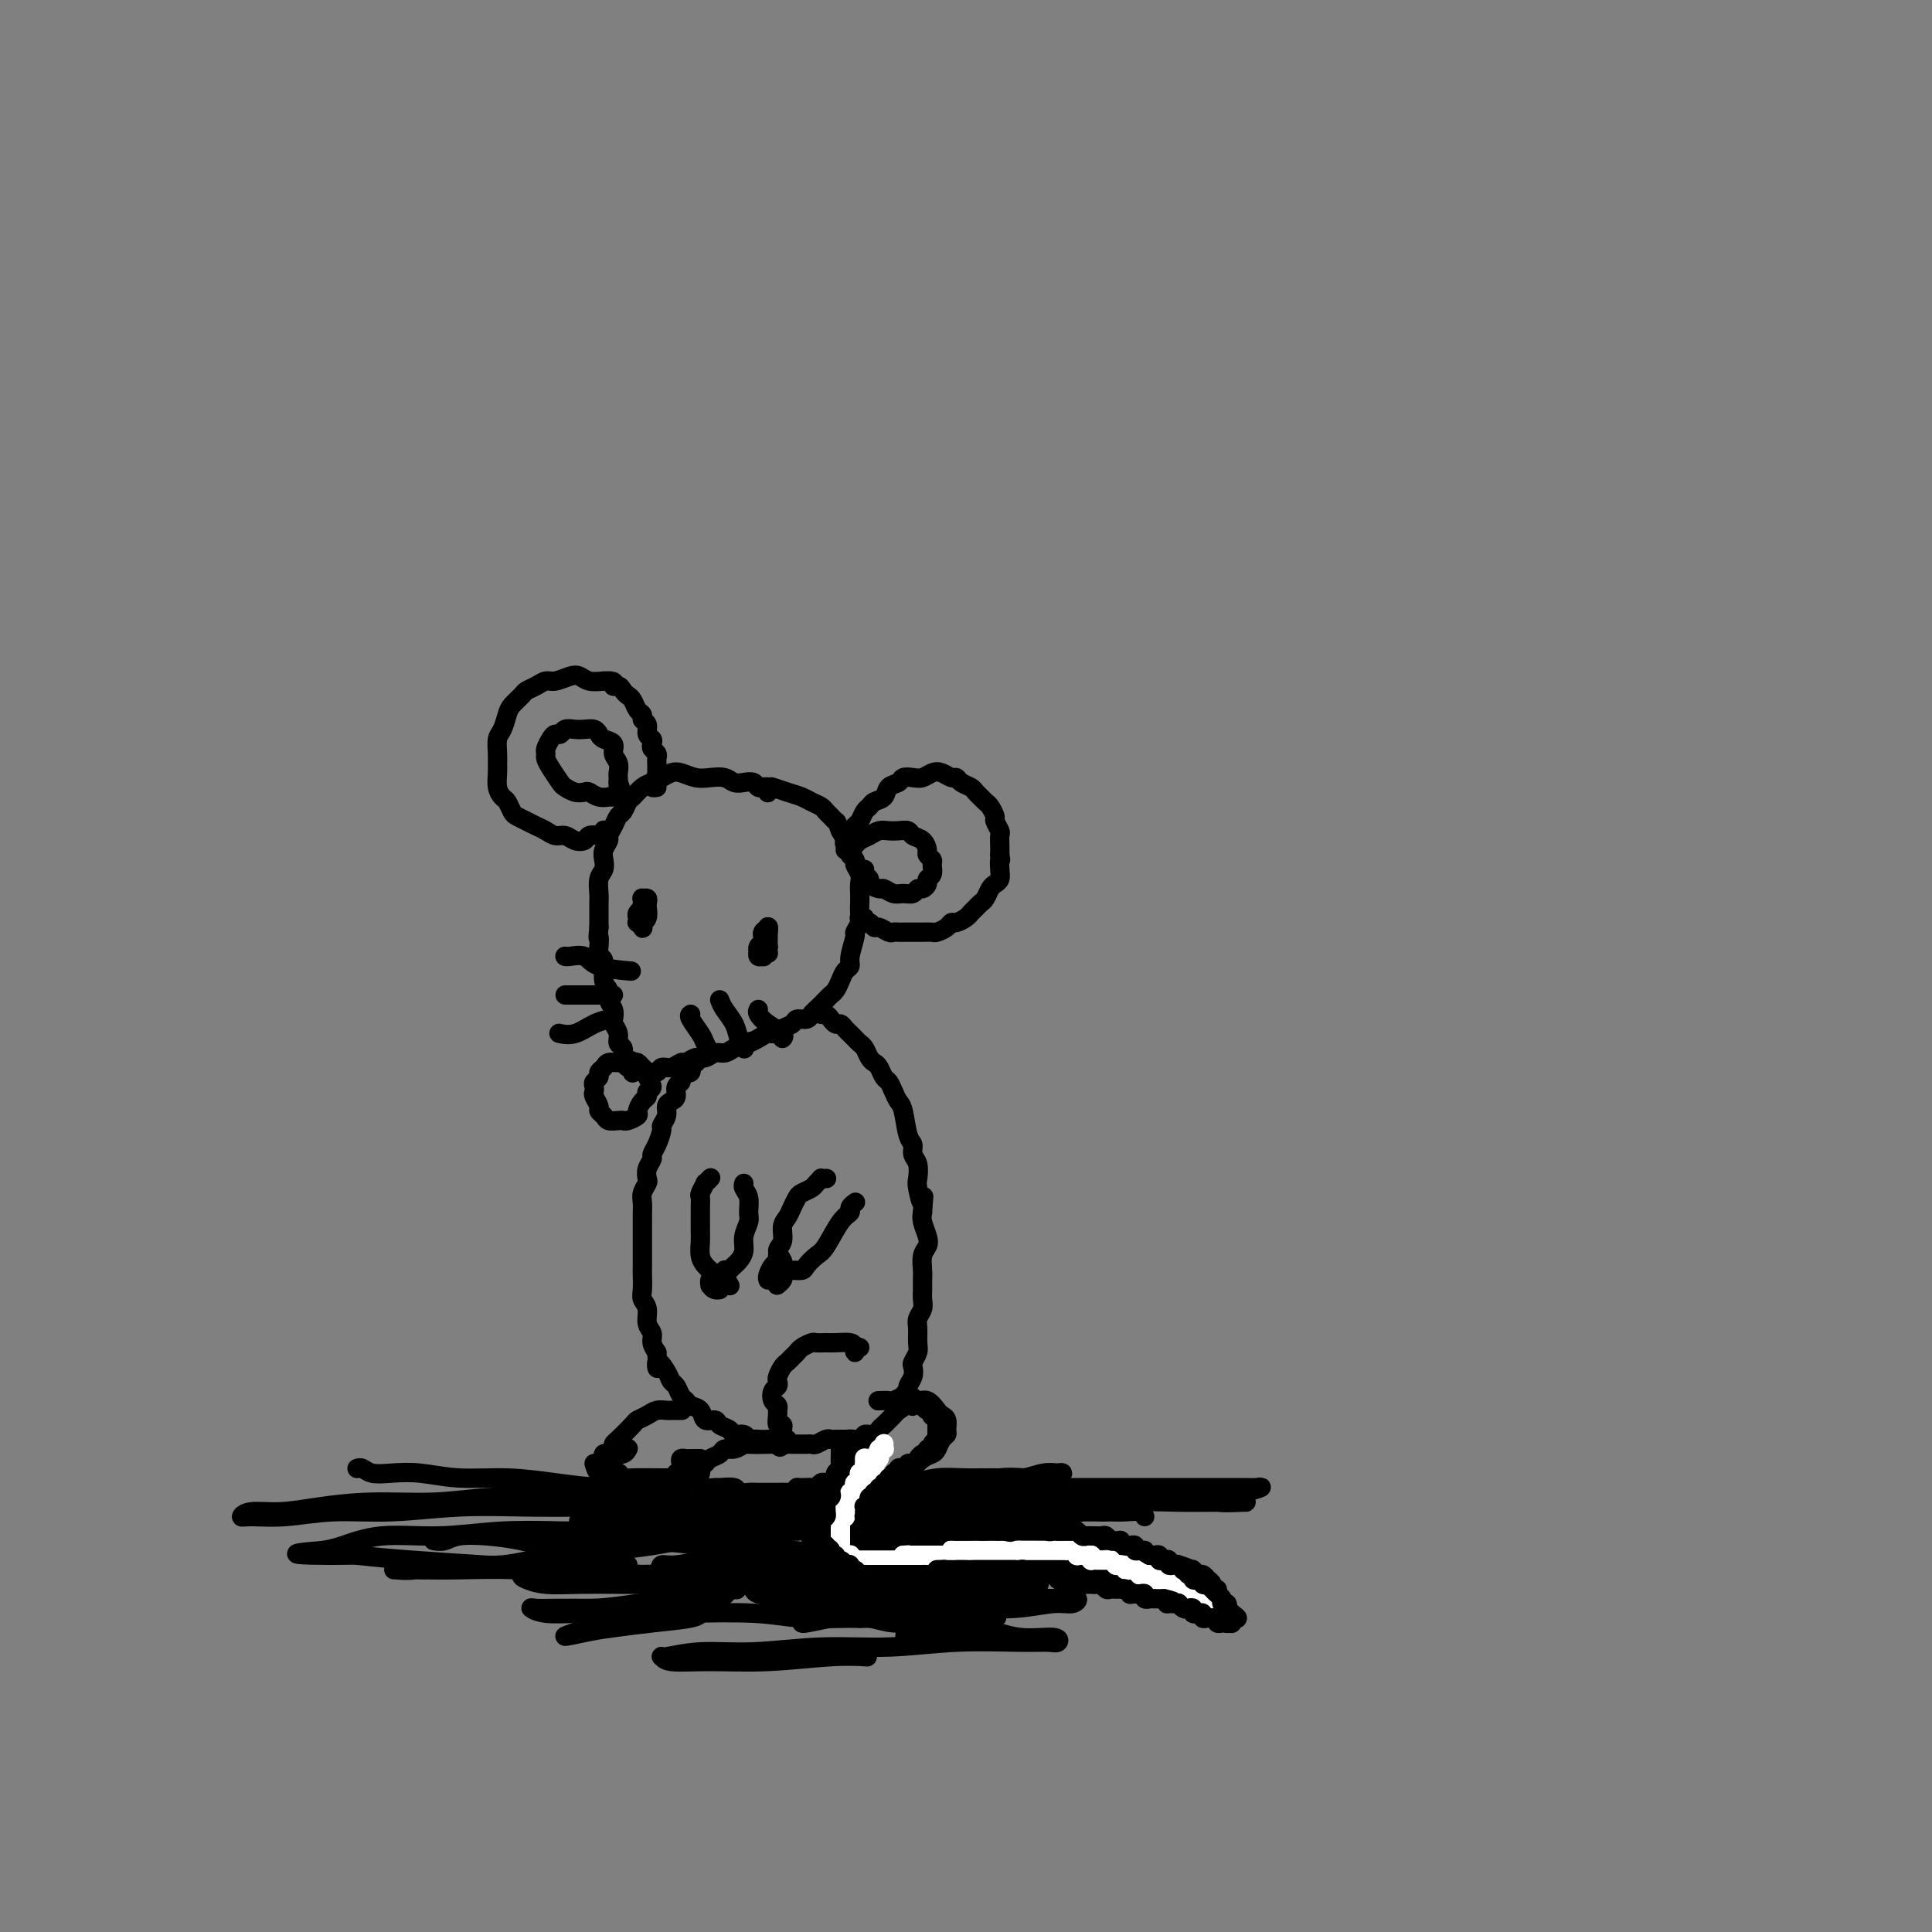 <svg viewBox='0 0 400 400' version='1.1' xmlns='http://www.w3.org/2000/svg' xmlns:xlink='http://www.w3.org/1999/xlink'><rect x="0" y="0" width="400" height="400" fill="#808080" stroke="none"/><g fill='none' stroke='#000000' stroke-width='4' stroke-linecap='round' stroke-linejoin='round'><path d='M159,164c-0.032,0.114 -0.064,0.228 0,0c0.064,-0.228 0.225,-0.797 0,-1c-0.225,-0.203 -0.837,-0.041 -1,0c-0.163,0.041 0.122,-0.041 0,0c-0.122,0.041 -0.651,0.203 -1,0c-0.349,-0.203 -0.519,-0.773 -1,-1c-0.481,-0.227 -1.272,-0.113 -2,0c-0.728,0.113 -1.392,0.223 -2,0c-0.608,-0.223 -1.160,-0.778 -2,-1c-0.840,-0.222 -1.968,-0.109 -3,0c-1.032,0.109 -1.967,0.215 -3,0c-1.033,-0.215 -2.163,-0.749 -3,-1c-0.837,-0.251 -1.380,-0.218 -2,0c-0.620,0.218 -1.318,0.621 -2,1c-0.682,0.379 -1.349,0.736 -2,1c-0.651,0.264 -1.288,0.437 -2,1c-0.712,0.563 -1.500,1.515 -2,2c-0.500,0.485 -0.712,0.501 -1,1c-0.288,0.499 -0.650,1.481 -1,2c-0.350,0.519 -0.686,0.576 -1,1c-0.314,0.424 -0.606,1.216 -1,2c-0.394,0.784 -0.889,1.561 -1,2c-0.111,0.439 0.163,0.539 0,1c-0.163,0.461 -0.762,1.282 -1,2c-0.238,0.718 -0.116,1.332 0,2c0.116,0.668 0.227,1.390 0,2c-0.227,0.610 -0.793,1.108 -1,2c-0.207,0.892 -0.055,2.177 0,3c0.055,0.823 0.015,1.183 0,2c-0.015,0.817 -0.004,2.091 0,3c0.004,0.909 0.002,1.455 0,2'/><path d='M124,192c-0.314,3.149 -0.099,2.020 0,2c0.099,-0.020 0.083,1.069 0,2c-0.083,0.931 -0.234,1.706 0,2c0.234,0.294 0.851,0.109 1,1c0.149,0.891 -0.170,2.859 0,4c0.170,1.141 0.829,1.457 1,2c0.171,0.543 -0.146,1.314 0,2c0.146,0.686 0.756,1.287 1,2c0.244,0.713 0.122,1.538 0,2c-0.122,0.462 -0.244,0.561 0,1c0.244,0.439 0.853,1.216 1,2c0.147,0.784 -0.168,1.573 0,2c0.168,0.427 0.818,0.492 1,1c0.182,0.508 -0.106,1.461 0,2c0.106,0.539 0.605,0.666 1,1c0.395,0.334 0.687,0.875 1,1c0.313,0.125 0.646,-0.167 1,0c0.354,0.167 0.727,0.792 1,1c0.273,0.208 0.444,-0.001 1,0c0.556,0.001 1.496,0.212 2,0c0.504,-0.212 0.572,-0.845 1,-1c0.428,-0.155 1.217,0.170 2,0c0.783,-0.170 1.561,-0.834 2,-1c0.439,-0.166 0.540,0.167 1,0c0.460,-0.167 1.278,-0.832 2,-1c0.722,-0.168 1.348,0.162 2,0c0.652,-0.162 1.329,-0.817 2,-1c0.671,-0.183 1.334,0.104 2,0c0.666,-0.104 1.333,-0.601 2,-1c0.667,-0.399 1.333,-0.699 2,-1'/><path d='M154,216c2.914,-0.885 1.199,-0.097 1,0c-0.199,0.097 1.116,-0.499 2,-1c0.884,-0.501 1.335,-0.909 2,-1c0.665,-0.091 1.544,0.134 2,0c0.456,-0.134 0.490,-0.628 1,-1c0.510,-0.372 1.498,-0.624 2,-1c0.502,-0.376 0.520,-0.878 1,-1c0.480,-0.122 1.424,0.136 2,0c0.576,-0.136 0.784,-0.666 1,-1c0.216,-0.334 0.439,-0.474 1,-1c0.561,-0.526 1.459,-1.440 2,-2c0.541,-0.560 0.723,-0.766 1,-1c0.277,-0.234 0.647,-0.497 1,-1c0.353,-0.503 0.687,-1.245 1,-2c0.313,-0.755 0.605,-1.521 1,-2c0.395,-0.479 0.894,-0.670 1,-1c0.106,-0.330 -0.182,-0.798 0,-2c0.182,-1.202 0.833,-3.137 1,-4c0.167,-0.863 -0.151,-0.654 0,-1c0.151,-0.346 0.772,-1.248 1,-2c0.228,-0.752 0.062,-1.356 0,-2c-0.062,-0.644 -0.021,-1.329 0,-2c0.021,-0.671 0.022,-1.330 0,-2c-0.022,-0.670 -0.066,-1.353 0,-2c0.066,-0.647 0.243,-1.258 0,-2c-0.243,-0.742 -0.905,-1.616 -1,-2c-0.095,-0.384 0.377,-0.278 0,-1c-0.377,-0.722 -1.601,-2.271 -2,-3c-0.399,-0.729 0.029,-0.637 0,-1c-0.029,-0.363 -0.514,-1.182 -1,-2'/><path d='M174,172c-0.798,-2.107 -0.794,-1.874 -1,-2c-0.206,-0.126 -0.621,-0.611 -1,-1c-0.379,-0.389 -0.723,-0.681 -1,-1c-0.277,-0.319 -0.488,-0.664 -1,-1c-0.512,-0.336 -1.324,-0.665 -2,-1c-0.676,-0.335 -1.214,-0.678 -2,-1c-0.786,-0.322 -1.819,-0.622 -3,-1c-1.181,-0.378 -2.510,-0.832 -3,-1c-0.490,-0.168 -0.140,-0.048 0,0c0.140,0.048 0.070,0.024 0,0'/><path d='M131,222c-0.023,0.122 -0.047,0.243 0,0c0.047,-0.243 0.163,-0.851 0,-1c-0.163,-0.149 -0.607,0.159 -1,0c-0.393,-0.159 -0.736,-0.786 -1,-1c-0.264,-0.214 -0.448,-0.016 -1,0c-0.552,0.016 -1.472,-0.150 -2,0c-0.528,0.150 -0.663,0.618 -1,1c-0.337,0.382 -0.875,0.680 -1,1c-0.125,0.320 0.161,0.662 0,1c-0.161,0.338 -0.771,0.672 -1,1c-0.229,0.328 -0.076,0.651 0,1c0.076,0.349 0.076,0.723 0,1c-0.076,0.277 -0.229,0.456 0,1c0.229,0.544 0.838,1.452 1,2c0.162,0.548 -0.125,0.735 0,1c0.125,0.265 0.662,0.608 1,1c0.338,0.392 0.476,0.834 1,1c0.524,0.166 1.432,0.057 2,0c0.568,-0.057 0.796,-0.060 1,0c0.204,0.060 0.384,0.185 1,0c0.616,-0.185 1.666,-0.680 2,-1c0.334,-0.320 -0.049,-0.466 0,-1c0.049,-0.534 0.531,-1.456 1,-2c0.469,-0.544 0.925,-0.709 1,-1c0.075,-0.291 -0.232,-0.708 0,-1c0.232,-0.292 1.001,-0.460 1,-1c-0.001,-0.540 -0.774,-1.451 -1,-2c-0.226,-0.549 0.094,-0.735 0,-1c-0.094,-0.265 -0.602,-0.610 -1,-1c-0.398,-0.390 -0.685,-0.826 -1,-1c-0.315,-0.174 -0.657,-0.087 -1,0'/><path d='M131,220c-0.622,-0.778 -0.178,-0.222 0,0c0.178,0.222 0.089,0.111 0,0'/><path d='M133,188c-0.000,0.000 -0.000,0.000 0,0c0.000,-0.000 0.001,-0.001 0,0c-0.001,0.001 -0.004,0.003 0,0c0.004,-0.003 0.015,-0.012 0,0c-0.015,0.012 -0.056,0.046 0,0c0.056,-0.046 0.210,-0.171 0,0c-0.210,0.171 -0.785,0.638 -1,1c-0.215,0.362 -0.072,0.620 0,1c0.072,0.380 0.072,0.883 0,1c-0.072,0.117 -0.216,-0.150 0,0c0.216,0.150 0.794,0.718 1,1c0.206,0.282 0.041,0.278 0,0c-0.041,-0.278 0.042,-0.830 0,-1c-0.042,-0.170 -0.208,0.043 0,0c0.208,-0.043 0.789,-0.341 1,-1c0.211,-0.659 0.053,-1.679 0,-2c-0.053,-0.321 -0.000,0.057 0,0c0.000,-0.057 -0.053,-0.548 0,-1c0.053,-0.452 0.210,-0.864 0,-1c-0.210,-0.136 -0.788,0.005 -1,0c-0.212,-0.005 -0.057,-0.156 0,0c0.057,0.156 0.015,0.620 0,1c-0.015,0.380 -0.004,0.676 0,1c0.004,0.324 0.001,0.674 0,1c-0.001,0.326 -0.000,0.626 0,1c0.000,0.374 0.000,0.821 0,1c-0.000,0.179 -0.000,0.089 0,0'/><path d='M158,193c0.000,0.002 0.000,0.005 0,0c-0.000,-0.005 -0.000,-0.016 0,0c0.000,0.016 0.000,0.061 0,0c-0.000,-0.061 -0.000,-0.228 0,0c0.000,0.228 0.000,0.849 0,1c-0.000,0.151 -0.001,-0.170 0,0c0.001,0.170 0.004,0.830 0,1c-0.004,0.170 -0.015,-0.150 0,0c0.015,0.150 0.057,0.769 0,1c-0.057,0.231 -0.211,0.072 0,0c0.211,-0.072 0.789,-0.057 1,0c0.211,0.057 0.057,0.156 0,0c-0.057,-0.156 -0.015,-0.567 0,-1c0.015,-0.433 0.004,-0.886 0,-1c-0.004,-0.114 -0.001,0.113 0,0c0.001,-0.113 0.000,-0.566 0,-1c-0.000,-0.434 -0.000,-0.849 0,-1c0.000,-0.151 0.001,-0.036 0,0c-0.001,0.036 -0.004,-0.005 0,0c0.004,0.005 0.015,0.057 0,0c-0.015,-0.057 -0.057,-0.222 0,0c0.057,0.222 0.211,0.833 0,1c-0.211,0.167 -0.789,-0.109 -1,0c-0.211,0.109 -0.056,0.604 0,1c0.056,0.396 0.014,0.695 0,1c-0.014,0.305 -0.001,0.618 0,1c0.001,0.382 -0.010,0.834 0,1c0.010,0.166 0.041,0.045 0,0c-0.041,-0.045 -0.155,-0.013 0,0c0.155,0.013 0.577,0.006 1,0'/><path d='M159,197c0.155,0.652 0.041,0.281 0,0c-0.041,-0.281 -0.011,-0.471 0,-1c0.011,-0.529 0.003,-1.395 0,-2c-0.003,-0.605 0.000,-0.947 0,-1c-0.000,-0.053 -0.004,0.185 0,0c0.004,-0.185 0.015,-0.793 0,-1c-0.015,-0.207 -0.056,-0.014 0,0c0.056,0.014 0.207,-0.151 0,0c-0.207,0.151 -0.774,0.619 -1,1c-0.226,0.381 -0.113,0.675 0,1c0.113,0.325 0.225,0.679 0,1c-0.225,0.321 -0.789,0.607 -1,1c-0.211,0.393 -0.071,0.891 0,1c0.071,0.109 0.072,-0.171 0,0c-0.072,0.171 -0.215,0.792 0,1c0.215,0.208 0.790,0.003 1,0c0.210,-0.003 0.056,0.195 0,0c-0.056,-0.195 -0.015,-0.783 0,-1c0.015,-0.217 0.004,-0.062 0,0c-0.004,0.062 -0.002,0.031 0,0'/><path d='M125,172c-0.015,-0.111 -0.031,-0.222 0,0c0.031,0.222 0.107,0.779 0,1c-0.107,0.221 -0.399,0.108 -1,0c-0.601,-0.108 -1.512,-0.210 -2,0c-0.488,0.210 -0.553,0.733 -1,1c-0.447,0.267 -1.274,0.279 -2,0c-0.726,-0.279 -1.349,-0.848 -2,-1c-0.651,-0.152 -1.330,0.114 -2,0c-0.670,-0.114 -1.331,-0.607 -2,-1c-0.669,-0.393 -1.345,-0.687 -2,-1c-0.655,-0.313 -1.289,-0.647 -2,-1c-0.711,-0.353 -1.501,-0.727 -2,-1c-0.499,-0.273 -0.708,-0.447 -1,-1c-0.292,-0.553 -0.667,-1.485 -1,-2c-0.333,-0.515 -0.625,-0.612 -1,-1c-0.375,-0.388 -0.833,-1.067 -1,-2c-0.167,-0.933 -0.042,-2.122 0,-3c0.042,-0.878 0.000,-1.446 0,-2c-0.000,-0.554 0.040,-1.093 0,-2c-0.040,-0.907 -0.162,-2.183 0,-3c0.162,-0.817 0.606,-1.175 1,-2c0.394,-0.825 0.738,-2.119 1,-3c0.262,-0.881 0.440,-1.350 1,-2c0.560,-0.650 1.500,-1.480 2,-2c0.500,-0.520 0.560,-0.731 1,-1c0.440,-0.269 1.259,-0.595 2,-1c0.741,-0.405 1.405,-0.889 2,-1c0.595,-0.111 1.121,0.153 2,0c0.879,-0.153 2.112,-0.721 3,-1c0.888,-0.279 1.431,-0.267 2,0c0.569,0.267 1.162,0.791 2,1c0.838,0.209 1.919,0.105 3,0'/><path d='M125,141c3.035,-0.225 2.123,0.712 2,1c-0.123,0.288 0.544,-0.074 1,0c0.456,0.074 0.701,0.583 1,1c0.299,0.417 0.654,0.742 1,1c0.346,0.258 0.685,0.449 1,1c0.315,0.551 0.605,1.461 1,2c0.395,0.539 0.894,0.708 1,1c0.106,0.292 -0.182,0.708 0,1c0.182,0.292 0.832,0.459 1,1c0.168,0.541 -0.147,1.454 0,2c0.147,0.546 0.757,0.724 1,1c0.243,0.276 0.118,0.651 0,1c-0.118,0.349 -0.228,0.672 0,1c0.228,0.328 0.793,0.662 1,1c0.207,0.338 0.056,0.682 0,1c-0.056,0.318 -0.015,0.611 0,1c0.015,0.389 0.005,0.874 0,1c-0.005,0.126 -0.005,-0.107 0,0c0.005,0.107 0.014,0.554 0,1c-0.014,0.446 -0.053,0.890 0,1c0.053,0.110 0.196,-0.114 0,0c-0.196,0.114 -0.733,0.567 -1,1c-0.267,0.433 -0.264,0.847 0,1c0.264,0.153 0.790,0.044 1,0c0.210,-0.044 0.105,-0.022 0,0'/><path d='M175,176c0.447,-0.253 0.893,-0.505 1,-1c0.107,-0.495 -0.126,-1.232 0,-2c0.126,-0.768 0.610,-1.568 1,-2c0.390,-0.432 0.686,-0.496 1,-1c0.314,-0.504 0.646,-1.448 1,-2c0.354,-0.552 0.729,-0.711 1,-1c0.271,-0.289 0.439,-0.708 1,-1c0.561,-0.292 1.515,-0.457 2,-1c0.485,-0.543 0.500,-1.465 1,-2c0.500,-0.535 1.485,-0.683 2,-1c0.515,-0.317 0.560,-0.804 1,-1c0.440,-0.196 1.273,-0.101 2,0c0.727,0.101 1.347,0.208 2,0c0.653,-0.208 1.340,-0.732 2,-1c0.660,-0.268 1.294,-0.279 2,0c0.706,0.279 1.485,0.848 2,1c0.515,0.152 0.768,-0.114 1,0c0.232,0.114 0.443,0.608 1,1c0.557,0.392 1.458,0.681 2,1c0.542,0.319 0.724,0.667 1,1c0.276,0.333 0.647,0.651 1,1c0.353,0.349 0.687,0.727 1,1c0.313,0.273 0.606,0.439 1,1c0.394,0.561 0.890,1.515 1,2c0.110,0.485 -0.167,0.500 0,1c0.167,0.500 0.777,1.485 1,2c0.223,0.515 0.060,0.562 0,1c-0.060,0.438 -0.017,1.268 0,2c0.017,0.732 0.009,1.366 0,2'/><path d='M207,177c0.313,1.681 0.095,0.883 0,1c-0.095,0.117 -0.067,1.148 0,2c0.067,0.852 0.173,1.524 0,2c-0.173,0.476 -0.624,0.758 -1,1c-0.376,0.242 -0.678,0.446 -1,1c-0.322,0.554 -0.663,1.458 -1,2c-0.337,0.542 -0.671,0.724 -1,1c-0.329,0.276 -0.652,0.648 -1,1c-0.348,0.352 -0.722,0.686 -1,1c-0.278,0.314 -0.460,0.610 -1,1c-0.540,0.390 -1.439,0.875 -2,1c-0.561,0.125 -0.783,-0.110 -1,0c-0.217,0.110 -0.429,0.565 -1,1c-0.571,0.435 -1.501,0.849 -2,1c-0.499,0.151 -0.568,0.041 -1,0c-0.432,-0.041 -1.229,-0.011 -2,0c-0.771,0.011 -1.516,0.003 -2,0c-0.484,-0.003 -0.706,0.000 -1,0c-0.294,-0.000 -0.660,-0.004 -1,0c-0.340,0.004 -0.654,0.016 -1,0c-0.346,-0.016 -0.722,-0.061 -1,0c-0.278,0.061 -0.457,0.228 -1,0c-0.543,-0.228 -1.451,-0.849 -2,-1c-0.549,-0.151 -0.739,0.170 -1,0c-0.261,-0.170 -0.592,-0.830 -1,-1c-0.408,-0.170 -0.894,0.151 -1,0c-0.106,-0.151 0.167,-0.772 0,-1c-0.167,-0.228 -0.776,-0.061 -1,0c-0.224,0.061 -0.064,0.018 0,0c0.064,-0.018 0.032,-0.009 0,0'/><path d='M144,220c0.000,-0.000 0.000,-0.000 0,0c-0.000,0.000 -0.000,0.000 0,0c0.000,-0.000 0.000,-0.000 0,0c-0.000,0.000 -0.000,0.001 0,0c0.000,-0.001 0.000,-0.005 0,0c-0.000,0.005 -0.000,0.019 0,0c0.000,-0.019 0.000,-0.072 0,0c-0.000,0.072 -0.000,0.268 0,0c0.000,-0.268 0.000,-1.000 0,-1c-0.000,-0.000 -0.000,0.732 0,1c0.000,0.268 0.000,0.072 0,0c-0.000,-0.072 -0.000,-0.019 0,0c0.000,0.019 0.001,0.005 0,0c-0.001,-0.005 -0.004,-0.003 0,0c0.004,0.003 0.015,0.005 0,0c-0.015,-0.005 -0.057,-0.016 0,0c0.057,0.016 0.212,0.061 0,0c-0.212,-0.061 -0.793,-0.226 -1,0c-0.207,0.226 -0.041,0.844 0,1c0.041,0.156 -0.044,-0.152 0,0c0.044,0.152 0.218,0.762 0,1c-0.218,0.238 -0.828,0.102 -1,0c-0.172,-0.102 0.094,-0.172 0,0c-0.094,0.172 -0.547,0.586 -1,1'/><path d='M141,223c-0.400,0.659 0.099,0.806 0,1c-0.099,0.194 -0.796,0.436 -1,1c-0.204,0.564 0.085,1.451 0,2c-0.085,0.549 -0.544,0.761 -1,1c-0.456,0.239 -0.910,0.504 -1,1c-0.090,0.496 0.182,1.222 0,2c-0.182,0.778 -0.818,1.608 -1,2c-0.182,0.392 0.091,0.345 0,1c-0.091,0.655 -0.547,2.011 -1,3c-0.453,0.989 -0.905,1.612 -1,2c-0.095,0.388 0.167,0.541 0,1c-0.167,0.459 -0.763,1.225 -1,2c-0.237,0.775 -0.116,1.558 0,2c0.116,0.442 0.227,0.541 0,1c-0.227,0.459 -0.793,1.278 -1,2c-0.207,0.722 -0.055,1.347 0,2c0.055,0.653 0.015,1.333 0,2c-0.015,0.667 -0.004,1.320 0,2c0.004,0.680 0.001,1.389 0,2c-0.001,0.611 0.000,1.126 0,2c-0.000,0.874 -0.001,2.107 0,3c0.001,0.893 0.004,1.445 0,2c-0.004,0.555 -0.016,1.111 0,2c0.016,0.889 0.061,2.111 0,3c-0.061,0.889 -0.227,1.445 0,2c0.227,0.555 0.848,1.107 1,2c0.152,0.893 -0.165,2.126 0,3c0.165,0.874 0.814,1.389 1,2c0.186,0.611 -0.090,1.317 0,2c0.090,0.683 0.545,1.341 1,2'/><path d='M136,280c0.356,5.467 -0.256,2.634 0,2c0.256,-0.634 1.378,0.929 2,2c0.622,1.071 0.743,1.649 1,2c0.257,0.351 0.650,0.474 1,1c0.350,0.526 0.656,1.455 1,2c0.344,0.545 0.726,0.705 1,1c0.274,0.295 0.439,0.723 1,1c0.561,0.277 1.516,0.403 2,1c0.484,0.597 0.496,1.667 1,2c0.504,0.333 1.501,-0.069 2,0c0.499,0.069 0.501,0.611 1,1c0.499,0.389 1.496,0.626 2,1c0.504,0.374 0.516,0.885 1,1c0.484,0.115 1.442,-0.165 2,0c0.558,0.165 0.717,0.775 1,1c0.283,0.225 0.692,0.064 1,0c0.308,-0.064 0.517,-0.031 1,0c0.483,0.031 1.242,0.061 2,0c0.758,-0.061 1.516,-0.212 2,0c0.484,0.212 0.693,0.789 1,1c0.307,0.211 0.712,0.056 1,0c0.288,-0.056 0.457,-0.014 1,0c0.543,0.014 1.459,-0.000 2,0c0.541,0.000 0.708,0.014 1,0c0.292,-0.014 0.708,-0.056 1,0c0.292,0.056 0.459,0.211 1,0c0.541,-0.211 1.454,-0.789 2,-1c0.546,-0.211 0.724,-0.057 1,0c0.276,0.057 0.651,0.015 1,0c0.349,-0.015 0.671,-0.004 1,0c0.329,0.004 0.664,0.002 1,0'/><path d='M175,298c3.913,0.314 1.696,0.099 1,0c-0.696,-0.099 0.128,-0.082 1,0c0.872,0.082 1.792,0.229 2,0c0.208,-0.229 -0.295,-0.835 0,-1c0.295,-0.165 1.389,0.111 2,0c0.611,-0.111 0.741,-0.607 1,-1c0.259,-0.393 0.648,-0.682 1,-1c0.352,-0.318 0.668,-0.666 1,-1c0.332,-0.334 0.682,-0.653 1,-1c0.318,-0.347 0.606,-0.722 1,-1c0.394,-0.278 0.894,-0.458 1,-1c0.106,-0.542 -0.182,-1.444 0,-2c0.182,-0.556 0.832,-0.764 1,-1c0.168,-0.236 -0.147,-0.500 0,-1c0.147,-0.500 0.757,-1.235 1,-2c0.243,-0.765 0.118,-1.560 0,-2c-0.118,-0.440 -0.229,-0.527 0,-1c0.229,-0.473 0.797,-1.334 1,-2c0.203,-0.666 0.040,-1.137 0,-2c-0.040,-0.863 0.042,-2.118 0,-3c-0.042,-0.882 -0.207,-1.391 0,-2c0.207,-0.609 0.788,-1.317 1,-2c0.212,-0.683 0.056,-1.341 0,-2c-0.056,-0.659 -0.011,-1.317 0,-2c0.011,-0.683 -0.010,-1.389 0,-2c0.010,-0.611 0.052,-1.126 0,-2c-0.052,-0.874 -0.196,-2.107 0,-3c0.196,-0.893 0.733,-1.446 1,-2c0.267,-0.554 0.264,-1.111 0,-2c-0.264,-0.889 -0.790,-2.111 -1,-3c-0.210,-0.889 -0.105,-1.444 0,-2'/><path d='M191,251c0.369,-5.552 0.291,-2.432 0,-2c-0.291,0.432 -0.795,-1.824 -1,-3c-0.205,-1.176 -0.110,-1.271 0,-2c0.110,-0.729 0.237,-2.094 0,-3c-0.237,-0.906 -0.837,-1.355 -1,-2c-0.163,-0.645 0.111,-1.485 0,-2c-0.111,-0.515 -0.607,-0.705 -1,-2c-0.393,-1.295 -0.683,-3.694 -1,-5c-0.317,-1.306 -0.662,-1.520 -1,-2c-0.338,-0.480 -0.668,-1.228 -1,-2c-0.332,-0.772 -0.666,-1.568 -1,-2c-0.334,-0.432 -0.667,-0.501 -1,-1c-0.333,-0.499 -0.667,-1.429 -1,-2c-0.333,-0.571 -0.666,-0.783 -1,-1c-0.334,-0.217 -0.668,-0.440 -1,-1c-0.332,-0.560 -0.663,-1.456 -1,-2c-0.337,-0.544 -0.682,-0.737 -1,-1c-0.318,-0.263 -0.610,-0.596 -1,-1c-0.390,-0.404 -0.878,-0.878 -1,-1c-0.122,-0.122 0.121,0.107 0,0c-0.121,-0.107 -0.606,-0.549 -1,-1c-0.394,-0.451 -0.697,-0.909 -1,-1c-0.303,-0.091 -0.607,0.187 -1,0c-0.393,-0.187 -0.875,-0.838 -1,-1c-0.125,-0.162 0.106,0.167 0,0c-0.106,-0.167 -0.551,-0.829 -1,-1c-0.449,-0.171 -0.904,0.150 -1,0c-0.096,-0.150 0.166,-0.771 0,-1c-0.166,-0.229 -0.762,-0.065 -1,0c-0.238,0.065 -0.119,0.033 0,0'/><path d='M171,244c0.120,-0.006 0.240,-0.013 0,0c-0.240,0.013 -0.842,0.045 -1,0c-0.158,-0.045 0.126,-0.168 0,0c-0.126,0.168 -0.664,0.625 -1,1c-0.336,0.375 -0.471,0.667 -1,1c-0.529,0.333 -1.452,0.707 -2,1c-0.548,0.293 -0.720,0.505 -1,1c-0.280,0.495 -0.668,1.273 -1,2c-0.332,0.727 -0.607,1.403 -1,2c-0.393,0.597 -0.905,1.115 -1,2c-0.095,0.885 0.227,2.136 0,3c-0.227,0.864 -1.001,1.342 -1,2c0.001,0.658 0.778,1.497 1,2c0.222,0.503 -0.110,0.669 0,1c0.110,0.331 0.663,0.828 1,1c0.337,0.172 0.460,0.019 1,0c0.540,-0.019 1.499,0.097 2,0c0.501,-0.097 0.545,-0.407 1,-1c0.455,-0.593 1.322,-1.468 2,-2c0.678,-0.532 1.166,-0.721 2,-2c0.834,-1.279 2.014,-3.649 3,-5c0.986,-1.351 1.780,-1.682 2,-2c0.220,-0.318 -0.133,-0.624 0,-1c0.133,-0.376 0.752,-0.822 1,-1c0.248,-0.178 0.124,-0.089 0,0'/><path d='M147,244c0.121,-0.128 0.243,-0.257 0,0c-0.243,0.257 -0.850,0.898 -1,1c-0.150,0.102 0.156,-0.336 0,0c-0.156,0.336 -0.774,1.445 -1,2c-0.226,0.555 -0.060,0.556 0,1c0.060,0.444 0.015,1.330 0,2c-0.015,0.670 -0.001,1.125 0,2c0.001,0.875 -0.011,2.171 0,3c0.011,0.829 0.044,1.191 0,2c-0.044,0.809 -0.166,2.063 0,3c0.166,0.937 0.621,1.556 1,2c0.379,0.444 0.683,0.715 1,1c0.317,0.285 0.648,0.586 1,1c0.352,0.414 0.725,0.943 1,1c0.275,0.057 0.451,-0.358 1,-1c0.549,-0.642 1.472,-1.513 2,-2c0.528,-0.487 0.663,-0.591 1,-1c0.337,-0.409 0.876,-1.124 1,-2c0.124,-0.876 -0.167,-1.912 0,-3c0.167,-1.088 0.791,-2.229 1,-3c0.209,-0.771 0.004,-1.173 0,-2c-0.004,-0.827 0.195,-2.078 0,-3c-0.195,-0.922 -0.784,-1.515 -1,-2c-0.216,-0.485 -0.058,-0.861 0,-1c0.058,-0.139 0.017,-0.040 0,0c-0.017,0.040 -0.008,0.020 0,0'/><path d='M147,266c-0.006,0.135 -0.012,0.271 0,0c0.012,-0.271 0.042,-0.948 0,-1c-0.042,-0.052 -0.155,0.522 0,1c0.155,0.478 0.578,0.860 1,1c0.422,0.140 0.844,0.038 1,0c0.156,-0.038 0.044,-0.011 0,0c-0.044,0.011 -0.022,0.005 0,0'/><path d='M150,263c0.030,-0.054 0.060,-0.107 0,0c-0.060,0.107 -0.208,0.375 0,1c0.208,0.625 0.774,1.607 1,2c0.226,0.393 0.113,0.196 0,0'/><path d='M161,260c0.083,0.362 0.166,0.724 0,1c-0.166,0.276 -0.580,0.466 -1,1c-0.420,0.534 -0.844,1.411 -1,2c-0.156,0.589 -0.042,0.889 0,1c0.042,0.111 0.012,0.032 0,0c-0.012,-0.032 -0.006,-0.016 0,0'/><path d='M162,262c-0.002,-0.089 -0.004,-0.178 0,0c0.004,0.178 0.015,0.622 0,1c-0.015,0.378 -0.056,0.689 0,1c0.056,0.311 0.207,0.622 0,1c-0.207,0.378 -0.774,0.822 -1,1c-0.226,0.178 -0.113,0.089 0,0'/><path d='M178,279c-0.420,-0.135 -0.840,-0.271 -1,0c-0.160,0.271 -0.059,0.948 0,1c0.059,0.052 0.075,-0.522 0,-1c-0.075,-0.478 -0.243,-0.861 -1,-1c-0.757,-0.139 -2.105,-0.034 -3,0c-0.895,0.034 -1.339,-0.002 -2,0c-0.661,0.002 -1.539,0.042 -2,0c-0.461,-0.042 -0.505,-0.166 -1,0c-0.495,0.166 -1.442,0.621 -2,1c-0.558,0.379 -0.728,0.683 -1,1c-0.272,0.317 -0.648,0.648 -1,1c-0.352,0.352 -0.682,0.724 -1,1c-0.318,0.276 -0.625,0.454 -1,1c-0.375,0.546 -0.820,1.459 -1,2c-0.180,0.541 -0.097,0.708 0,1c0.097,0.292 0.208,0.708 0,1c-0.208,0.292 -0.735,0.458 -1,1c-0.265,0.542 -0.268,1.459 0,2c0.268,0.541 0.808,0.704 1,1c0.192,0.296 0.037,0.723 0,1c-0.037,0.277 0.043,0.403 0,1c-0.043,0.597 -0.209,1.666 0,2c0.209,0.334 0.791,-0.068 1,0c0.209,0.068 0.043,0.607 0,1c-0.043,0.393 0.037,0.641 0,1c-0.037,0.359 -0.192,0.828 0,1c0.192,0.172 0.731,0.046 1,0c0.269,-0.046 0.268,-0.012 0,0c-0.268,0.012 -0.803,0.003 -1,0c-0.197,-0.003 -0.056,-0.001 0,0c0.056,0.001 0.028,0.000 0,0'/><path d='M162,298c-0.243,2.547 -0.850,1.415 -1,1c-0.150,-0.415 0.158,-0.112 0,0c-0.158,0.112 -0.780,0.034 -1,0c-0.220,-0.034 -0.038,-0.024 -1,0c-0.962,0.024 -3.069,0.062 -4,0c-0.931,-0.062 -0.687,-0.224 -1,0c-0.313,0.224 -1.183,0.834 -2,1c-0.817,0.166 -1.582,-0.110 -2,0c-0.418,0.110 -0.489,0.608 -1,1c-0.511,0.392 -1.461,0.679 -2,1c-0.539,0.321 -0.666,0.677 -1,1c-0.334,0.323 -0.875,0.612 -1,1c-0.125,0.388 0.166,0.873 0,1c-0.166,0.127 -0.789,-0.106 -1,0c-0.211,0.106 -0.011,0.550 0,1c0.011,0.450 -0.168,0.905 0,1c0.168,0.095 0.683,-0.172 1,0c0.317,0.172 0.437,0.782 1,1c0.563,0.218 1.568,0.044 2,0c0.432,-0.044 0.291,0.041 1,0c0.709,-0.041 2.269,-0.207 3,0c0.731,0.207 0.634,0.788 1,1c0.366,0.212 1.196,0.057 2,0c0.804,-0.057 1.581,-0.015 2,0c0.419,0.015 0.479,0.005 1,0c0.521,-0.005 1.501,-0.004 2,0c0.499,0.004 0.515,0.011 1,0c0.485,-0.011 1.438,-0.042 2,0c0.562,0.042 0.732,0.155 1,0c0.268,-0.155 0.634,-0.577 1,-1'/><path d='M165,308c3.344,0.004 2.206,0.015 2,0c-0.206,-0.015 0.522,-0.057 1,0c0.478,0.057 0.705,0.212 1,0c0.295,-0.212 0.656,-0.793 1,-1c0.344,-0.207 0.669,-0.041 1,0c0.331,0.041 0.667,-0.045 1,0c0.333,0.045 0.664,0.220 1,0c0.336,-0.220 0.679,-0.836 1,-1c0.321,-0.164 0.622,0.124 1,0c0.378,-0.124 0.833,-0.660 1,-1c0.167,-0.340 0.045,-0.483 0,-1c-0.045,-0.517 -0.012,-1.407 0,-2c0.012,-0.593 0.003,-0.891 0,-1c-0.003,-0.109 -0.001,-0.031 0,0c0.001,0.031 0.000,0.016 0,0'/><path d='M141,303c-0.089,-0.423 -0.178,-0.845 0,-1c0.178,-0.155 0.622,-0.041 1,0c0.378,0.041 0.689,0.011 1,0c0.311,-0.011 0.622,-0.003 1,0c0.378,0.003 0.822,0.001 1,0c0.178,-0.001 0.089,-0.000 0,0'/><path d='M140,305c-0.083,0.423 -0.167,0.845 0,1c0.167,0.155 0.583,0.042 1,0c0.417,-0.042 0.833,-0.012 1,0c0.167,0.012 0.083,0.006 0,0'/><path d='M141,292c-0.056,-0.000 -0.112,-0.001 0,0c0.112,0.001 0.392,0.003 0,0c-0.392,-0.003 -1.457,-0.011 -2,0c-0.543,0.011 -0.563,0.042 -1,0c-0.437,-0.042 -1.290,-0.159 -2,0c-0.710,0.159 -1.276,0.592 -2,1c-0.724,0.408 -1.606,0.791 -2,1c-0.394,0.209 -0.302,0.244 -1,1c-0.698,0.756 -2.188,2.234 -3,3c-0.812,0.766 -0.947,0.821 -1,1c-0.053,0.179 -0.025,0.483 0,1c0.025,0.517 0.047,1.249 0,2c-0.047,0.751 -0.164,1.522 0,2c0.164,0.478 0.607,0.664 1,1c0.393,0.336 0.736,0.822 1,1c0.264,0.178 0.449,0.048 2,0c1.551,-0.048 4.467,-0.013 6,0c1.533,0.013 1.682,0.003 2,0c0.318,-0.003 0.805,-0.001 1,0c0.195,0.001 0.097,0.000 0,0'/><path d='M125,302c-0.097,-0.425 -0.194,-0.850 0,-1c0.194,-0.150 0.679,-0.026 1,0c0.321,0.026 0.478,-0.044 1,0c0.522,0.044 1.410,0.204 2,0c0.590,-0.204 0.883,-0.773 1,-1c0.117,-0.227 0.059,-0.114 0,0'/><path d='M123,303c0.256,0.845 0.512,1.690 1,2c0.488,0.310 1.208,0.083 2,0c0.792,-0.083 1.655,-0.024 2,0c0.345,0.024 0.173,0.012 0,0'/><path d='M182,290c0.058,-0.003 0.116,-0.006 0,0c-0.116,0.006 -0.407,0.020 0,0c0.407,-0.020 1.512,-0.074 2,0c0.488,0.074 0.358,0.275 1,0c0.642,-0.275 2.056,-1.027 3,-1c0.944,0.027 1.420,0.832 2,1c0.580,0.168 1.266,-0.302 2,0c0.734,0.302 1.518,1.377 2,2c0.482,0.623 0.662,0.796 1,1c0.338,0.204 0.834,0.440 1,1c0.166,0.560 0.004,1.446 0,2c-0.004,0.554 0.151,0.777 0,1c-0.151,0.223 -0.608,0.445 -1,1c-0.392,0.555 -0.720,1.444 -1,2c-0.280,0.556 -0.512,0.779 -1,1c-0.488,0.221 -1.234,0.439 -2,1c-0.766,0.561 -1.553,1.463 -2,2c-0.447,0.537 -0.552,0.707 -1,1c-0.448,0.293 -1.237,0.707 -2,1c-0.763,0.293 -1.500,0.463 -2,1c-0.500,0.537 -0.764,1.439 -1,2c-0.236,0.561 -0.444,0.779 -1,1c-0.556,0.221 -1.459,0.444 -2,1c-0.541,0.556 -0.719,1.444 -1,2c-0.281,0.556 -0.666,0.780 -1,1c-0.334,0.220 -0.618,0.436 -1,1c-0.382,0.564 -0.861,1.475 -1,2c-0.139,0.525 0.062,0.663 0,1c-0.062,0.337 -0.388,0.874 0,1c0.388,0.126 1.489,-0.158 2,0c0.511,0.158 0.432,0.760 1,1c0.568,0.240 1.784,0.120 3,0'/><path d='M182,320c1.448,0.469 2.068,0.141 3,0c0.932,-0.141 2.178,-0.094 3,0c0.822,0.094 1.221,0.237 2,0c0.779,-0.237 1.937,-0.852 3,-1c1.063,-0.148 2.032,0.171 3,0c0.968,-0.171 1.935,-0.830 3,-1c1.065,-0.170 2.229,0.151 3,0c0.771,-0.151 1.150,-0.773 2,-1c0.850,-0.227 2.171,-0.061 3,0c0.829,0.061 1.166,0.015 2,0c0.834,-0.015 2.167,-0.000 3,0c0.833,0.000 1.168,-0.015 2,0c0.832,0.015 2.162,0.060 3,0c0.838,-0.060 1.183,-0.226 2,0c0.817,0.226 2.105,0.844 3,1c0.895,0.156 1.395,-0.150 2,0c0.605,0.150 1.313,0.757 2,1c0.687,0.243 1.354,0.122 2,0c0.646,-0.122 1.272,-0.244 2,0c0.728,0.244 1.557,0.854 2,1c0.443,0.146 0.500,-0.172 1,0c0.500,0.172 1.443,0.834 2,1c0.557,0.166 0.726,-0.166 1,0c0.274,0.166 0.651,0.828 1,1c0.349,0.172 0.671,-0.146 1,0c0.329,0.146 0.666,0.757 1,1c0.334,0.243 0.667,0.118 1,0c0.333,-0.118 0.667,-0.227 1,0c0.333,0.227 0.667,0.792 1,1c0.333,0.208 0.667,0.059 1,0c0.333,-0.059 0.667,-0.030 1,0'/><path d='M244,324c4.355,1.305 1.744,1.067 1,1c-0.744,-0.067 0.379,0.039 1,0c0.621,-0.039 0.740,-0.221 1,0c0.260,0.221 0.662,0.847 1,1c0.338,0.153 0.611,-0.165 1,0c0.389,0.165 0.893,0.814 1,1c0.107,0.186 -0.183,-0.091 0,0c0.183,0.091 0.838,0.549 1,1c0.162,0.451 -0.168,0.895 0,1c0.168,0.105 0.834,-0.130 1,0c0.166,0.130 -0.167,0.626 0,1c0.167,0.374 0.833,0.625 1,1c0.167,0.375 -0.165,0.875 0,1c0.165,0.125 0.829,-0.125 1,0c0.171,0.125 -0.150,0.626 0,1c0.150,0.374 0.772,0.622 1,1c0.228,0.378 0.061,0.886 0,1c-0.061,0.114 -0.016,-0.166 0,0c0.016,0.166 0.004,0.776 0,1c-0.004,0.224 -0.000,0.060 0,0c0.000,-0.060 -0.004,-0.016 0,0c0.004,0.016 0.016,0.005 0,0c-0.016,-0.005 -0.061,-0.005 0,0c0.061,0.005 0.227,0.016 0,0c-0.227,-0.016 -0.849,-0.057 -1,0c-0.151,0.057 0.167,0.212 0,0c-0.167,-0.212 -0.818,-0.792 -1,-1c-0.182,-0.208 0.106,-0.046 0,0c-0.106,0.046 -0.605,-0.026 -1,0c-0.395,0.026 -0.684,0.150 -1,0c-0.316,-0.150 -0.658,-0.575 -1,-1'/><path d='M250,334c-0.957,0.004 -0.849,0.015 -1,0c-0.151,-0.015 -0.561,-0.056 -1,0c-0.439,0.056 -0.906,0.207 -1,0c-0.094,-0.207 0.185,-0.773 0,-1c-0.185,-0.227 -0.833,-0.114 -1,0c-0.167,0.114 0.147,0.228 0,0c-0.147,-0.228 -0.756,-0.797 -1,-1c-0.244,-0.203 -0.122,-0.040 0,0c0.122,0.040 0.244,-0.042 0,0c-0.244,0.042 -0.853,0.208 -1,0c-0.147,-0.208 0.168,-0.792 0,-1c-0.168,-0.208 -0.820,-0.042 -1,0c-0.180,0.042 0.110,-0.040 0,0c-0.110,0.040 -0.621,0.203 -1,0c-0.379,-0.203 -0.626,-0.773 -1,-1c-0.374,-0.227 -0.875,-0.112 -1,0c-0.125,0.112 0.125,0.222 0,0c-0.125,-0.222 -0.626,-0.778 -1,-1c-0.374,-0.222 -0.621,-0.112 -1,0c-0.379,0.112 -0.890,0.227 -1,0c-0.110,-0.227 0.182,-0.797 0,-1c-0.182,-0.203 -0.837,-0.040 -1,0c-0.163,0.040 0.167,-0.042 0,0c-0.167,0.042 -0.832,0.208 -1,0c-0.168,-0.208 0.161,-0.792 0,-1c-0.161,-0.208 -0.813,-0.042 -1,0c-0.187,0.042 0.091,-0.041 0,0c-0.091,0.041 -0.550,0.207 -1,0c-0.450,-0.207 -0.890,-0.786 -1,-1c-0.110,-0.214 0.112,-0.061 0,0c-0.112,0.061 -0.556,0.031 -1,0'/><path d='M231,326c-2.896,-1.238 -0.635,-0.332 0,0c0.635,0.332 -0.356,0.090 -1,0c-0.644,-0.090 -0.942,-0.028 -1,0c-0.058,0.028 0.125,0.022 0,0c-0.125,-0.022 -0.558,-0.058 -1,0c-0.442,0.058 -0.892,0.211 -1,0c-0.108,-0.211 0.125,-0.788 0,-1c-0.125,-0.212 -0.607,-0.061 -1,0c-0.393,0.061 -0.697,0.030 -1,0c-0.303,-0.030 -0.606,-0.061 -1,0c-0.394,0.061 -0.879,0.212 -1,0c-0.121,-0.212 0.122,-0.788 0,-1c-0.122,-0.212 -0.610,-0.061 -1,0c-0.390,0.061 -0.682,0.030 -1,0c-0.318,-0.030 -0.664,-0.061 -1,0c-0.336,0.061 -0.664,0.212 -1,0c-0.336,-0.212 -0.682,-0.789 -1,-1c-0.318,-0.211 -0.610,-0.057 -1,0c-0.390,0.057 -0.879,0.015 -1,0c-0.121,-0.015 0.126,-0.004 0,0c-0.126,0.004 -0.625,0.001 -1,0c-0.375,-0.001 -0.626,-0.000 -1,0c-0.374,0.000 -0.870,0.000 -1,0c-0.130,-0.000 0.106,-0.000 0,0c-0.106,0.000 -0.553,0.000 -1,0c-0.447,-0.000 -0.893,-0.000 -1,0c-0.107,0.000 0.126,0.000 0,0c-0.126,-0.000 -0.611,-0.000 -1,0c-0.389,0.000 -0.683,0.000 -1,0c-0.317,-0.000 -0.659,-0.000 -1,0'/><path d='M208,323c-3.509,-0.464 -0.782,-0.125 0,0c0.782,0.125 -0.382,0.037 -1,0c-0.618,-0.037 -0.690,-0.024 -1,0c-0.310,0.024 -0.858,0.059 -1,0c-0.142,-0.059 0.120,-0.212 0,0c-0.120,0.212 -0.623,0.789 -1,1c-0.377,0.211 -0.627,0.057 -1,0c-0.373,-0.057 -0.869,-0.015 -1,0c-0.131,0.015 0.105,0.004 0,0c-0.105,-0.004 -0.549,-0.001 -1,0c-0.451,0.001 -0.910,-0.001 -1,0c-0.090,0.001 0.187,0.004 0,0c-0.187,-0.004 -0.838,-0.015 -1,0c-0.162,0.015 0.164,0.057 0,0c-0.164,-0.057 -0.819,-0.211 -1,0c-0.181,0.211 0.110,0.789 0,1c-0.110,0.211 -0.622,0.057 -1,0c-0.378,-0.057 -0.622,-0.015 -1,0c-0.378,0.015 -0.889,0.004 -1,0c-0.111,-0.004 0.177,-0.001 0,0c-0.177,0.001 -0.821,0.000 -1,0c-0.179,-0.000 0.106,-0.000 0,0c-0.106,0.000 -0.602,0.000 -1,0c-0.398,-0.000 -0.699,-0.000 -1,0c-0.301,0.000 -0.602,0.000 -1,0c-0.398,-0.000 -0.894,-0.000 -1,0c-0.106,0.000 0.179,0.000 0,0c-0.179,-0.000 -0.821,-0.000 -1,0c-0.179,0.000 0.106,0.000 0,0c-0.106,-0.000 -0.602,-0.000 -1,0c-0.398,0.000 -0.699,0.000 -1,0'/><path d='M187,325c-3.488,0.536 -1.709,0.876 -1,1c0.709,0.124 0.349,0.033 0,0c-0.349,-0.033 -0.685,-0.008 -1,0c-0.315,0.008 -0.609,-0.002 -1,0c-0.391,0.002 -0.878,0.015 -1,0c-0.122,-0.015 0.122,-0.056 0,0c-0.122,0.056 -0.611,0.211 -1,0c-0.389,-0.211 -0.677,-0.789 -1,-1c-0.323,-0.211 -0.679,-0.057 -1,0c-0.321,0.057 -0.606,0.015 -1,0c-0.394,-0.015 -0.898,-0.004 -1,0c-0.102,0.004 0.198,0.002 0,0c-0.198,-0.002 -0.894,-0.004 -1,0c-0.106,0.004 0.379,0.015 0,0c-0.379,-0.015 -1.621,-0.057 -2,0c-0.379,0.057 0.105,0.213 0,0c-0.105,-0.213 -0.798,-0.793 -1,-1c-0.202,-0.207 0.087,-0.040 0,0c-0.087,0.040 -0.549,-0.046 -1,0c-0.451,0.046 -0.890,0.224 -1,0c-0.110,-0.224 0.110,-0.849 0,-1c-0.110,-0.151 -0.551,0.171 -1,0c-0.449,-0.171 -0.905,-0.834 -1,-1c-0.095,-0.166 0.172,0.167 0,0c-0.172,-0.167 -0.782,-0.832 -1,-1c-0.218,-0.168 -0.045,0.162 0,0c0.045,-0.162 -0.040,-0.817 0,-1c0.040,-0.183 0.203,0.104 0,0c-0.203,-0.104 -0.772,-0.601 -1,-1c-0.228,-0.399 -0.114,-0.699 0,-1'/><path d='M168,318c-0.680,-0.864 -0.379,-0.025 0,0c0.379,0.025 0.837,-0.763 1,-1c0.163,-0.237 0.030,0.076 0,0c-0.030,-0.076 0.044,-0.541 0,-1c-0.044,-0.459 -0.204,-0.910 0,-1c0.204,-0.090 0.773,0.182 1,0c0.227,-0.182 0.112,-0.818 0,-1c-0.112,-0.182 -0.223,0.091 0,0c0.223,-0.091 0.778,-0.545 1,-1c0.222,-0.455 0.111,-0.909 0,-1c-0.111,-0.091 -0.222,0.182 0,0c0.222,-0.182 0.776,-0.819 1,-1c0.224,-0.181 0.117,0.092 0,0c-0.117,-0.092 -0.243,-0.551 0,-1c0.243,-0.449 0.854,-0.890 1,-1c0.146,-0.110 -0.172,0.111 0,0c0.172,-0.111 0.834,-0.556 1,-1c0.166,-0.444 -0.166,-0.889 0,-1c0.166,-0.111 0.829,0.110 1,0c0.171,-0.110 -0.150,-0.551 0,-1c0.150,-0.449 0.772,-0.908 1,-1c0.228,-0.092 0.061,0.181 0,0c-0.061,-0.181 -0.016,-0.818 0,-1c0.016,-0.182 0.004,0.091 0,0c-0.004,-0.091 -0.001,-0.545 0,-1c0.001,-0.455 0.000,-0.910 0,-1c-0.000,-0.090 -0.000,0.186 0,0c0.000,-0.186 0.000,-0.833 0,-1c-0.000,-0.167 -0.000,0.147 0,0c0.000,-0.147 0.000,-0.756 0,-1c-0.000,-0.244 -0.000,-0.122 0,0'/><path d='M176,300c1.244,-2.800 0.356,-0.800 0,0c-0.356,0.800 -0.178,0.400 0,0'/><path d='M74,304c-0.075,0.030 -0.151,0.059 0,0c0.151,-0.059 0.528,-0.208 1,0c0.472,0.208 1.038,0.773 2,1c0.962,0.227 2.318,0.116 4,0c1.682,-0.116 3.689,-0.237 6,0c2.311,0.237 4.925,0.833 8,1c3.075,0.167 6.612,-0.095 10,0c3.388,0.095 6.628,0.546 10,1c3.372,0.454 6.877,0.910 10,1c3.123,0.090 5.863,-0.186 8,0c2.137,0.186 3.671,0.835 5,1c1.329,0.165 2.452,-0.152 3,0c0.548,0.152 0.523,0.773 0,1c-0.523,0.227 -1.542,0.060 -3,0c-1.458,-0.060 -3.356,-0.012 -6,0c-2.644,0.012 -6.033,-0.012 -9,0c-2.967,0.012 -5.512,0.058 -9,0c-3.488,-0.058 -7.918,-0.222 -12,0c-4.082,0.222 -7.814,0.829 -12,1c-4.186,0.171 -8.825,-0.094 -13,0c-4.175,0.094 -7.887,0.547 -11,1c-3.113,0.453 -5.628,0.907 -8,1c-2.372,0.093 -4.600,-0.175 -6,0c-1.400,0.175 -1.970,0.794 -2,1c-0.030,0.206 0.481,-0.001 2,0c1.519,0.001 4.045,0.211 7,0c2.955,-0.211 6.339,-0.841 10,-1c3.661,-0.159 7.600,0.153 12,0c4.400,-0.153 9.262,-0.772 14,-1c4.738,-0.228 9.354,-0.065 14,0c4.646,0.065 9.323,0.033 14,0'/><path d='M123,312c13.422,-0.365 11.478,-0.777 13,-1c1.522,-0.223 6.511,-0.256 10,0c3.489,0.256 5.478,0.800 7,1c1.522,0.200 2.578,0.057 3,0c0.422,-0.057 0.211,-0.029 0,0'/><path d='M131,314c1.976,0.000 3.952,0.000 7,0c3.048,0.000 7.167,0.000 10,0c2.833,0.000 4.381,0.000 5,0c0.619,0.000 0.310,0.000 0,0'/><path d='M149,315c0.042,0.000 0.083,0.000 0,0c-0.083,0.000 -0.292,0.000 0,0c0.292,0.000 1.084,0.000 2,0c0.916,0.000 1.957,0.000 3,0c1.043,0.000 2.089,0.000 3,0c0.911,0.000 1.689,0.000 2,0c0.311,0.000 0.156,0.000 0,0'/><path d='M191,307c0.255,-0.002 0.510,-0.004 1,0c0.490,0.004 1.215,0.015 2,0c0.785,-0.015 1.631,-0.056 3,0c1.369,0.056 3.263,0.207 5,0c1.737,-0.207 3.317,-0.774 5,-1c1.683,-0.226 3.469,-0.113 5,0c1.531,0.113 2.809,0.225 4,0c1.191,-0.225 2.297,-0.789 3,-1c0.703,-0.211 1.002,-0.071 1,0c-0.002,0.071 -0.305,0.072 -1,0c-0.695,-0.072 -1.780,-0.216 -3,0c-1.220,0.216 -2.574,0.794 -4,1c-1.426,0.206 -2.925,0.041 -5,0c-2.075,-0.041 -4.728,0.042 -7,0c-2.272,-0.042 -4.165,-0.208 -6,0c-1.835,0.208 -3.614,0.792 -5,1c-1.386,0.208 -2.381,0.042 -3,0c-0.619,-0.042 -0.862,0.041 -1,0c-0.138,-0.041 -0.170,-0.207 1,0c1.170,0.207 3.541,0.788 6,1c2.459,0.212 5.005,0.057 8,0c2.995,-0.057 6.440,-0.015 10,0c3.560,0.015 7.237,0.004 11,0c3.763,-0.004 7.613,-0.001 11,0c3.387,0.001 6.312,-0.001 10,0c3.688,0.001 8.141,0.004 11,0c2.859,-0.004 4.125,-0.015 5,0c0.875,0.015 1.358,0.056 2,0c0.642,-0.056 1.442,-0.207 1,0c-0.442,0.207 -2.126,0.774 -4,1c-1.874,0.226 -3.937,0.113 -6,0'/><path d='M251,309c-2.884,0.155 -5.095,0.041 -8,0c-2.905,-0.041 -6.504,-0.011 -10,0c-3.496,0.011 -6.890,0.003 -10,0c-3.110,-0.003 -5.936,-0.001 -9,0c-3.064,0.001 -6.365,0.001 -9,0c-2.635,-0.001 -4.603,-0.001 -6,0c-1.397,0.001 -2.224,0.004 -3,0c-0.776,-0.004 -1.502,-0.015 -1,0c0.502,0.015 2.233,0.057 4,0c1.767,-0.057 3.570,-0.212 6,0c2.430,0.212 5.488,0.793 9,1c3.512,0.207 7.477,0.041 11,0c3.523,-0.041 6.604,0.041 10,0c3.396,-0.041 7.106,-0.207 10,0c2.894,0.207 4.973,0.788 7,1c2.027,0.212 4.002,0.057 5,0c0.998,-0.057 1.018,-0.016 1,0c-0.018,0.016 -0.076,0.008 -1,0c-0.924,-0.008 -2.715,-0.016 -5,0c-2.285,0.016 -5.063,0.057 -8,0c-2.937,-0.057 -6.031,-0.211 -9,0c-2.969,0.211 -5.813,0.789 -9,1c-3.187,0.211 -6.718,0.057 -10,0c-3.282,-0.057 -6.316,-0.015 -9,0c-2.684,0.015 -5.018,0.004 -7,0c-1.982,-0.004 -3.612,-0.001 -5,0c-1.388,0.001 -2.535,0.000 -3,0c-0.465,-0.000 -0.248,-0.000 0,0c0.248,0.000 0.528,0.000 1,0c0.472,-0.000 1.135,-0.000 2,0c0.865,0.000 1.933,0.000 3,0'/><path d='M198,312c1.321,0.000 1.622,0.000 2,0c0.378,0.000 0.833,0.000 1,0c0.167,0.000 0.048,0.000 0,0c-0.048,0.000 -0.024,0.000 0,0'/><path d='M191,312c0.017,0.001 0.034,0.001 0,0c-0.034,-0.001 -0.118,-0.004 0,0c0.118,0.004 0.437,0.014 1,0c0.563,-0.014 1.370,-0.053 2,0c0.630,0.053 1.084,0.196 1,0c-0.084,-0.196 -0.705,-0.732 -1,-1c-0.295,-0.268 -0.263,-0.268 -1,0c-0.737,0.268 -2.244,0.804 -3,1c-0.756,0.196 -0.760,0.054 -1,0c-0.240,-0.054 -0.716,-0.018 -1,0c-0.284,0.018 -0.378,0.019 0,0c0.378,-0.019 1.227,-0.057 2,0c0.773,0.057 1.470,0.207 2,0c0.530,-0.207 0.892,-0.773 1,-1c0.108,-0.227 -0.040,-0.114 0,0c0.040,0.114 0.267,0.231 0,0c-0.267,-0.231 -1.028,-0.809 -2,-1c-0.972,-0.191 -2.156,0.006 -3,0c-0.844,-0.006 -1.347,-0.213 -2,0c-0.653,0.213 -1.455,0.847 -2,1c-0.545,0.153 -0.834,-0.173 -1,0c-0.166,0.173 -0.210,0.846 0,1c0.210,0.154 0.672,-0.211 1,0c0.328,0.211 0.521,1.000 1,1c0.479,0.000 1.242,-0.787 2,-1c0.758,-0.213 1.510,0.150 2,0c0.490,-0.150 0.719,-0.813 1,-1c0.281,-0.187 0.614,0.104 1,0c0.386,-0.104 0.825,-0.601 1,-1c0.175,-0.399 0.088,-0.699 0,-1'/><path d='M192,309c1.330,-0.306 0.653,-0.071 0,0c-0.653,0.071 -1.284,-0.020 -2,0c-0.716,0.020 -1.516,0.153 -2,0c-0.484,-0.153 -0.652,-0.591 -2,0c-1.348,0.591 -3.876,2.211 -5,3c-1.124,0.789 -0.845,0.747 -1,1c-0.155,0.253 -0.744,0.801 -1,1c-0.256,0.199 -0.178,0.049 0,0c0.178,-0.049 0.456,0.002 1,0c0.544,-0.002 1.354,-0.057 2,0c0.646,0.057 1.128,0.225 2,0c0.872,-0.225 2.132,-0.845 3,-1c0.868,-0.155 1.343,0.155 2,0c0.657,-0.155 1.497,-0.774 2,-1c0.503,-0.226 0.670,-0.060 1,0c0.330,0.060 0.825,0.015 1,0c0.175,-0.015 0.032,-0.001 0,0c-0.032,0.001 0.049,-0.011 0,0c-0.049,0.011 -0.226,0.045 -1,0c-0.774,-0.045 -2.144,-0.171 -3,0c-0.856,0.171 -1.197,0.638 -2,1c-0.803,0.362 -2.066,0.619 -3,1c-0.934,0.381 -1.538,0.887 -2,1c-0.462,0.113 -0.781,-0.166 -1,0c-0.219,0.166 -0.337,0.777 0,1c0.337,0.223 1.129,0.057 2,0c0.871,-0.057 1.821,-0.005 3,0c1.179,0.005 2.587,-0.037 4,0c1.413,0.037 2.832,0.153 4,0c1.168,-0.153 2.084,-0.577 3,-1'/><path d='M197,315c3.343,0.060 3.701,0.212 4,0c0.299,-0.212 0.539,-0.786 1,-1c0.461,-0.214 1.144,-0.068 1,0c-0.144,0.068 -1.113,0.060 -2,0c-0.887,-0.060 -1.691,-0.170 -3,0c-1.309,0.170 -3.122,0.620 -5,1c-1.878,0.380 -3.822,0.690 -5,1c-1.178,0.310 -1.590,0.619 -2,1c-0.410,0.381 -0.819,0.835 -1,1c-0.181,0.165 -0.135,0.042 0,0c0.135,-0.042 0.360,-0.001 1,0c0.640,0.001 1.694,-0.037 3,0c1.306,0.037 2.864,0.149 4,0c1.136,-0.149 1.849,-0.561 3,-1c1.151,-0.439 2.740,-0.906 4,-1c1.260,-0.094 2.192,0.185 3,0c0.808,-0.185 1.493,-0.833 2,-1c0.507,-0.167 0.835,0.148 1,0c0.165,-0.148 0.165,-0.757 0,-1c-0.165,-0.243 -0.497,-0.119 -1,0c-0.503,0.119 -1.177,0.232 -2,0c-0.823,-0.232 -1.795,-0.809 -3,-1c-1.205,-0.191 -2.644,0.006 -4,0c-1.356,-0.006 -2.630,-0.213 -4,0c-1.370,0.213 -2.837,0.845 -4,1c-1.163,0.155 -2.022,-0.168 -3,0c-0.978,0.168 -2.077,0.829 -3,1c-0.923,0.171 -1.672,-0.146 -2,0c-0.328,0.146 -0.237,0.756 0,1c0.237,0.244 0.618,0.122 1,0'/><path d='M181,316c-1.425,0.469 0.514,0.141 2,0c1.486,-0.141 2.520,-0.094 4,0c1.480,0.094 3.407,0.237 5,0c1.593,-0.237 2.853,-0.852 5,-1c2.147,-0.148 5.183,0.171 7,0c1.817,-0.171 2.417,-0.830 5,-1c2.583,-0.170 7.151,0.151 10,0c2.849,-0.151 3.979,-0.772 5,-1c1.021,-0.228 1.934,-0.061 3,0c1.066,0.061 2.284,0.016 3,0c0.716,-0.016 0.930,-0.004 1,0c0.070,0.004 -0.004,0.001 0,0c0.004,-0.001 0.087,-0.000 0,0c-0.087,0.000 -0.345,0.000 -1,0c-0.655,-0.000 -1.706,-0.000 -3,0c-1.294,0.000 -2.831,0.000 -4,0c-1.169,-0.000 -1.969,-0.000 -3,0c-1.031,0.000 -2.292,-0.000 -3,0c-0.708,0.000 -0.861,0.000 -1,0c-0.139,-0.000 -0.263,-0.000 0,0c0.263,0.000 0.912,0.000 2,0c1.088,-0.000 2.613,-0.001 4,0c1.387,0.001 2.634,0.004 4,0c1.366,-0.004 2.849,-0.015 4,0c1.151,0.015 1.968,0.056 3,0c1.032,-0.056 2.278,-0.207 3,0c0.722,0.207 0.921,0.774 1,1c0.079,0.226 0.040,0.113 0,0'/><path d='M163,312c0.219,0.008 0.438,0.016 1,0c0.562,-0.016 1.466,-0.057 2,0c0.534,0.057 0.698,0.210 1,0c0.302,-0.210 0.740,-0.785 1,-1c0.260,-0.215 0.340,-0.072 0,0c-0.340,0.072 -1.100,0.072 -2,0c-0.900,-0.072 -1.941,-0.215 -3,0c-1.059,0.215 -2.138,0.790 -3,1c-0.862,0.210 -1.508,0.056 -2,0c-0.492,-0.056 -0.830,-0.015 -1,0c-0.170,0.015 -0.173,0.004 0,0c0.173,-0.004 0.522,-0.001 1,0c0.478,0.001 1.084,0.001 2,0c0.916,-0.001 2.141,-0.001 3,0c0.859,0.001 1.351,0.004 2,0c0.649,-0.004 1.453,-0.016 2,0c0.547,0.016 0.836,0.061 1,0c0.164,-0.061 0.202,-0.227 0,0c-0.202,0.227 -0.643,0.846 -1,1c-0.357,0.154 -0.629,-0.159 -1,0c-0.371,0.159 -0.843,0.790 -1,1c-0.157,0.210 -0.001,-0.000 0,0c0.001,0.000 -0.154,0.210 0,0c0.154,-0.210 0.616,-0.842 1,-1c0.384,-0.158 0.688,0.157 1,0c0.312,-0.157 0.631,-0.785 1,-1c0.369,-0.215 0.790,-0.016 1,0c0.210,0.016 0.211,-0.150 0,0c-0.211,0.150 -0.634,0.617 -1,1c-0.366,0.383 -0.676,0.681 -1,1c-0.324,0.319 -0.662,0.660 -1,1'/><path d='M166,315c-0.309,0.612 -0.083,0.643 0,1c0.083,0.357 0.022,1.039 0,1c-0.022,-0.039 -0.004,-0.800 0,-1c0.004,-0.200 -0.004,0.160 0,0c0.004,-0.160 0.021,-0.842 0,-1c-0.021,-0.158 -0.078,0.206 -1,0c-0.922,-0.206 -2.708,-0.983 -4,-1c-1.292,-0.017 -2.091,0.728 -3,1c-0.909,0.272 -1.926,0.073 -3,0c-1.074,-0.073 -2.203,-0.020 -3,0c-0.797,0.020 -1.263,0.005 -2,0c-0.737,-0.005 -1.744,-0.001 -2,0c-0.256,0.001 0.238,0.000 1,0c0.762,-0.000 1.790,-0.000 3,0c1.210,0.000 2.602,0.000 4,0c1.398,-0.000 2.801,0.000 4,0c1.199,-0.000 2.194,-0.000 3,0c0.806,0.000 1.421,0.001 2,0c0.579,-0.001 1.120,-0.004 1,0c-0.120,0.004 -0.902,0.015 -2,0c-1.098,-0.015 -2.511,-0.057 -4,0c-1.489,0.057 -3.054,0.212 -5,0c-1.946,-0.212 -4.273,-0.789 -7,-1c-2.727,-0.211 -5.855,-0.054 -8,0c-2.145,0.054 -3.307,0.004 -5,0c-1.693,-0.004 -3.917,0.037 -6,0c-2.083,-0.037 -4.024,-0.154 -5,0c-0.976,0.154 -0.988,0.577 -1,1'/><path d='M123,315c-6.582,-0.060 -1.538,-0.208 1,0c2.538,0.208 2.568,0.774 4,1c1.432,0.226 4.265,0.113 6,0c1.735,-0.113 2.373,-0.226 6,0c3.627,0.226 10.242,0.793 14,1c3.758,0.207 4.659,0.056 6,0c1.341,-0.056 3.120,-0.015 4,0c0.880,0.015 0.860,0.004 1,0c0.140,-0.004 0.442,-0.001 0,0c-0.442,0.001 -1.626,0.000 -3,0c-1.374,-0.000 -2.939,-0.000 -5,0c-2.061,0.000 -4.619,-0.000 -7,0c-2.381,0.000 -4.586,0.000 -7,0c-2.414,-0.000 -5.036,-0.001 -8,0c-2.964,0.001 -6.270,0.004 -9,0c-2.730,-0.004 -4.885,-0.015 -7,0c-2.115,0.015 -4.190,0.055 -6,0c-1.810,-0.055 -3.356,-0.207 -4,0c-0.644,0.207 -0.386,0.773 0,1c0.386,0.227 0.900,0.116 2,0c1.100,-0.116 2.787,-0.237 5,0c2.213,0.237 4.953,0.833 8,1c3.047,0.167 6.401,-0.095 10,0c3.599,0.095 7.444,0.547 11,1c3.556,0.453 6.823,0.906 10,1c3.177,0.094 6.264,-0.171 9,0c2.736,0.171 5.121,0.777 7,1c1.879,0.223 3.251,0.064 4,0c0.749,-0.064 0.874,-0.032 1,0'/><path d='M176,322c10.130,0.769 1.956,0.191 -2,0c-3.956,-0.191 -3.692,0.005 -5,0c-1.308,-0.005 -4.186,-0.213 -7,0c-2.814,0.213 -5.564,0.845 -8,1c-2.436,0.155 -4.558,-0.169 -7,0c-2.442,0.169 -5.204,0.830 -7,1c-1.796,0.170 -2.627,-0.151 -3,0c-0.373,0.151 -0.290,0.773 0,1c0.290,0.227 0.785,0.060 2,0c1.215,-0.060 3.150,-0.012 5,0c1.850,0.012 3.617,-0.011 6,0c2.383,0.011 5.384,0.055 8,0c2.616,-0.055 4.848,-0.211 7,0c2.152,0.211 4.224,0.788 6,1c1.776,0.212 3.254,0.060 4,0c0.746,-0.060 0.759,-0.027 1,0c0.241,0.027 0.711,0.050 0,0c-0.711,-0.050 -2.601,-0.172 -4,0c-1.399,0.172 -2.306,0.638 -4,1c-1.694,0.362 -4.173,0.619 -6,1c-1.827,0.381 -3.001,0.887 -4,1c-0.999,0.113 -1.825,-0.167 -2,0c-0.175,0.167 0.299,0.781 1,1c0.701,0.219 1.627,0.045 3,0c1.373,-0.045 3.192,0.041 5,0c1.808,-0.041 3.604,-0.207 6,0c2.396,0.207 5.391,0.788 8,1c2.609,0.212 4.833,0.057 7,0c2.167,-0.057 4.276,-0.015 6,0c1.724,0.015 3.064,0.004 4,0c0.936,-0.004 1.468,-0.002 2,0'/><path d='M198,331c5.474,0.156 2.658,0.046 1,0c-1.658,-0.046 -2.160,-0.027 -3,0c-0.840,0.027 -2.019,0.064 -4,0c-1.981,-0.064 -4.764,-0.228 -7,0c-2.236,0.228 -3.923,0.850 -6,1c-2.077,0.150 -4.542,-0.170 -7,0c-2.458,0.170 -4.908,0.830 -7,1c-2.092,0.170 -3.826,-0.151 -5,0c-1.174,0.151 -1.788,0.772 -2,1c-0.212,0.228 -0.022,0.061 1,0c1.022,-0.061 2.876,-0.017 5,0c2.124,0.017 4.519,0.008 7,0c2.481,-0.008 5.047,-0.016 8,0c2.953,0.016 6.294,0.057 9,0c2.706,-0.057 4.777,-0.211 7,0c2.223,0.211 4.596,0.789 6,1c1.404,0.211 1.837,0.056 2,0c0.163,-0.056 0.055,-0.014 -1,0c-1.055,0.014 -3.057,0.000 -5,0c-1.943,-0.000 -3.828,0.014 -7,0c-3.172,-0.014 -7.633,-0.056 -12,0c-4.367,0.056 -8.640,0.211 -12,0c-3.360,-0.211 -5.806,-0.788 -10,-1c-4.194,-0.212 -10.137,-0.061 -15,0c-4.863,0.061 -8.647,0.030 -12,0c-3.353,-0.030 -6.277,-0.061 -9,0c-2.723,0.061 -5.246,0.212 -7,0c-1.754,-0.212 -2.738,-0.789 -3,-1c-0.262,-0.211 0.199,-0.057 1,0c0.801,0.057 1.943,0.016 4,0c2.057,-0.016 5.028,-0.008 8,0'/><path d='M123,333c3.580,-0.177 6.029,-0.620 9,-1c2.971,-0.380 6.464,-0.697 9,-1c2.536,-0.303 4.114,-0.593 6,-1c1.886,-0.407 4.078,-0.932 5,-1c0.922,-0.068 0.574,0.323 0,0c-0.574,-0.323 -1.372,-1.358 -3,-2c-1.628,-0.642 -4.085,-0.890 -7,-1c-2.915,-0.110 -6.287,-0.082 -10,0c-3.713,0.082 -7.766,0.218 -12,0c-4.234,-0.218 -8.650,-0.791 -13,-1c-4.350,-0.209 -8.635,-0.055 -12,0c-3.365,0.055 -5.811,0.010 -8,0c-2.189,-0.010 -4.120,0.013 -5,0c-0.880,-0.013 -0.708,-0.063 0,0c0.708,0.063 1.953,0.238 4,0c2.047,-0.238 4.895,-0.890 8,-1c3.105,-0.110 6.467,0.320 10,0c3.533,-0.320 7.238,-1.392 11,-2c3.762,-0.608 7.582,-0.754 11,-1c3.418,-0.246 6.435,-0.591 9,-1c2.565,-0.409 4.680,-0.880 6,-1c1.320,-0.120 1.847,0.112 2,0c0.153,-0.112 -0.067,-0.567 -1,-1c-0.933,-0.433 -2.579,-0.844 -5,-1c-2.421,-0.156 -5.618,-0.058 -9,0c-3.382,0.058 -6.950,0.075 -11,0c-4.050,-0.075 -8.582,-0.241 -13,0c-4.418,0.241 -8.720,0.889 -13,1c-4.280,0.111 -8.537,-0.316 -12,0c-3.463,0.316 -6.132,1.376 -8,2c-1.868,0.624 -2.934,0.812 -4,1'/><path d='M67,321c-10.907,0.854 -3.175,0.988 1,1c4.175,0.012 4.791,-0.099 6,0c1.209,0.099 3.009,0.408 11,1c7.991,0.592 22.172,1.468 31,2c8.828,0.532 12.305,0.720 17,1c4.695,0.280 10.610,0.652 16,1c5.390,0.348 10.256,0.670 15,1c4.744,0.330 9.366,0.666 13,1c3.634,0.334 6.280,0.667 8,1c1.720,0.333 2.513,0.666 3,1c0.487,0.334 0.666,0.668 0,1c-0.666,0.332 -2.179,0.663 -4,1c-1.821,0.337 -3.952,0.680 -6,1c-2.048,0.320 -4.014,0.618 -6,1c-1.986,0.382 -3.992,0.849 -5,1c-1.008,0.151 -1.018,-0.015 -1,0c0.018,0.015 0.065,0.210 1,0c0.935,-0.210 2.757,-0.826 5,-1c2.243,-0.174 4.907,0.093 8,0c3.093,-0.093 6.614,-0.546 10,-1c3.386,-0.454 6.636,-0.910 10,-1c3.364,-0.090 6.842,0.186 10,0c3.158,-0.186 5.997,-0.835 8,-1c2.003,-0.165 3.170,0.155 4,0c0.830,-0.155 1.324,-0.785 1,-1c-0.324,-0.215 -1.465,-0.016 -3,0c-1.535,0.016 -3.463,-0.150 -6,0c-2.537,0.150 -5.683,0.617 -9,1c-3.317,0.383 -6.805,0.681 -10,1c-3.195,0.319 -6.098,0.660 -9,1'/><path d='M186,334c-6.789,0.244 -5.763,-0.145 -6,0c-0.237,0.145 -1.738,0.825 -2,1c-0.262,0.175 0.716,-0.156 2,0c1.284,0.156 2.873,0.797 5,1c2.127,0.203 4.792,-0.033 8,0c3.208,0.033 6.961,0.334 10,1c3.039,0.666 5.366,1.695 8,2c2.634,0.305 5.576,-0.116 7,0c1.424,0.116 1.332,0.767 1,1c-0.332,0.233 -0.903,0.047 -2,0c-1.097,-0.047 -2.718,0.044 -6,0c-3.282,-0.044 -8.223,-0.223 -13,0c-4.777,0.223 -9.389,0.848 -14,1c-4.611,0.152 -9.222,-0.171 -14,0c-4.778,0.171 -9.723,0.834 -14,1c-4.277,0.166 -7.885,-0.166 -11,0c-3.115,0.166 -5.736,0.830 -7,1c-1.264,0.170 -1.169,-0.154 -1,0c0.169,0.154 0.414,0.787 2,1c1.586,0.213 4.513,0.004 8,0c3.487,-0.004 7.532,0.195 12,0c4.468,-0.195 9.357,-0.783 13,-1c3.643,-0.217 6.041,-0.062 7,0c0.959,0.062 0.480,0.031 0,0'/></g>
<g fill='none' stroke='#FFFFFF' stroke-width='4' stroke-linecap='round' stroke-linejoin='round'><path d='M183,299c0.000,0.030 0.000,0.061 0,0c-0.000,-0.061 -0.000,-0.212 0,0c0.000,0.212 0.001,0.789 0,1c-0.001,0.211 -0.004,0.055 0,0c0.004,-0.055 0.015,-0.011 0,0c-0.015,0.011 -0.057,-0.011 0,0c0.057,0.011 0.211,0.055 0,0c-0.211,-0.055 -0.788,-0.208 -1,0c-0.212,0.208 -0.061,0.778 0,1c0.061,0.222 0.030,0.097 0,0c-0.030,-0.097 -0.061,-0.166 0,0c0.061,0.166 0.212,0.567 0,1c-0.212,0.433 -0.788,0.900 -1,1c-0.212,0.100 -0.061,-0.165 0,0c0.061,0.165 0.030,0.762 0,1c-0.030,0.238 -0.060,0.119 0,0c0.060,-0.119 0.208,-0.238 0,0c-0.208,0.238 -0.774,0.834 -1,1c-0.226,0.166 -0.113,-0.099 0,0c0.113,0.099 0.228,0.561 0,1c-0.228,0.439 -0.797,0.853 -1,1c-0.203,0.147 -0.040,0.025 0,0c0.040,-0.025 -0.042,0.045 0,0c0.042,-0.045 0.207,-0.204 0,0c-0.207,0.204 -0.788,0.773 -1,1c-0.212,0.227 -0.057,0.112 0,0c0.057,-0.112 0.015,-0.223 0,0c-0.015,0.223 -0.004,0.778 0,1c0.004,0.222 0.002,0.111 0,0'/><path d='M178,309c-1.000,1.482 -0.999,0.187 -1,0c-0.001,-0.187 -0.004,0.734 0,1c0.004,0.266 0.015,-0.125 0,0c-0.015,0.125 -0.057,0.764 0,1c0.057,0.236 0.212,0.067 0,0c-0.212,-0.067 -0.790,-0.032 -1,0c-0.210,0.032 -0.053,0.061 0,0c0.053,-0.061 0.000,-0.213 0,0c-0.000,0.213 0.051,0.789 0,1c-0.051,0.211 -0.206,0.057 0,0c0.206,-0.057 0.773,-0.016 1,0c0.227,0.016 0.113,0.008 0,0'/><path d='M179,302c0.001,0.032 0.001,0.064 0,0c-0.001,-0.064 -0.004,-0.223 0,0c0.004,0.223 0.015,0.830 0,1c-0.015,0.170 -0.057,-0.095 0,0c0.057,0.095 0.212,0.551 0,1c-0.212,0.449 -0.793,0.890 -1,1c-0.207,0.110 -0.041,-0.110 0,0c0.041,0.110 -0.041,0.552 0,1c0.041,0.448 0.207,0.904 0,1c-0.207,0.096 -0.786,-0.166 -1,0c-0.214,0.166 -0.061,0.761 0,1c0.061,0.239 0.030,0.121 0,0c-0.030,-0.121 -0.061,-0.244 0,0c0.061,0.244 0.212,0.854 0,1c-0.212,0.146 -0.789,-0.172 -1,0c-0.211,0.172 -0.055,0.835 0,1c0.055,0.165 0.011,-0.166 0,0c-0.011,0.166 0.011,0.829 0,1c-0.011,0.171 -0.056,-0.151 0,0c0.056,0.151 0.211,0.776 0,1c-0.211,0.224 -0.789,0.046 -1,0c-0.211,-0.046 -0.057,0.039 0,0c0.057,-0.039 0.015,-0.203 0,0c-0.015,0.203 -0.004,0.773 0,1c0.004,0.227 0.002,0.112 0,0c-0.002,-0.112 -0.004,-0.223 0,0c0.004,0.223 0.015,0.778 0,1c-0.015,0.222 -0.056,0.111 0,0c0.056,-0.111 0.207,-0.222 0,0c-0.207,0.222 -0.774,0.778 -1,1c-0.226,0.222 -0.113,0.111 0,0'/><path d='M174,315c-0.774,2.029 -0.207,0.600 0,0c0.207,-0.600 0.056,-0.371 0,0c-0.056,0.371 -0.015,0.884 0,1c0.015,0.116 0.004,-0.165 0,0c-0.004,0.165 -0.001,0.775 0,1c0.001,0.225 0.000,0.064 0,0c-0.000,-0.064 -0.000,-0.031 0,0c0.000,0.031 0.000,0.061 0,0c-0.000,-0.061 -0.000,-0.214 0,0c0.000,0.214 0.000,0.793 0,1c-0.000,0.207 -0.000,0.042 0,0c0.000,-0.042 0.000,0.040 0,0c-0.000,-0.040 -0.000,-0.203 0,0c0.000,0.203 0.000,0.772 0,1c-0.000,0.228 -0.000,0.114 0,0c0.000,-0.114 0.000,-0.228 0,0c-0.000,0.228 -0.000,0.797 0,1c0.000,0.203 0.000,0.040 0,0c-0.000,-0.040 -0.000,0.042 0,0c0.000,-0.042 0.000,-0.207 0,0c-0.000,0.207 -0.001,0.787 0,1c0.001,0.213 0.004,0.061 0,0c-0.004,-0.061 -0.015,-0.030 0,0c0.015,0.030 0.056,0.061 0,0c-0.056,-0.061 -0.207,-0.212 0,0c0.207,0.212 0.774,0.788 1,1c0.226,0.212 0.113,0.060 0,0c-0.113,-0.060 -0.226,-0.026 0,0c0.226,0.026 0.792,0.046 1,0c0.208,-0.046 0.060,-0.156 0,0c-0.060,0.156 -0.030,0.578 0,1'/><path d='M176,323c0.531,1.238 0.859,0.332 1,0c0.141,-0.332 0.094,-0.089 0,0c-0.094,0.089 -0.237,0.024 0,0c0.237,-0.024 0.852,-0.006 1,0c0.148,0.006 -0.172,0.002 0,0c0.172,-0.002 0.834,-0.000 1,0c0.166,0.000 -0.166,0.000 0,0c0.166,-0.000 0.828,-0.000 1,0c0.172,0.000 -0.146,0.000 0,0c0.146,-0.000 0.757,-0.000 1,0c0.243,0.000 0.116,0.000 0,0c-0.116,-0.000 -0.223,-0.000 0,0c0.223,0.000 0.777,0.000 1,0c0.223,-0.000 0.116,-0.000 0,0c-0.116,0.000 -0.241,-0.000 0,0c0.241,0.000 0.850,0.000 1,0c0.150,-0.000 -0.157,-0.000 0,0c0.157,0.000 0.778,0.000 1,0c0.222,-0.000 0.046,-0.000 0,0c-0.046,0.000 0.039,0.000 0,0c-0.039,-0.000 -0.203,-0.000 0,0c0.203,0.000 0.771,0.000 1,0c0.229,-0.000 0.118,-0.000 0,0c-0.118,0.000 -0.242,0.001 0,0c0.242,-0.001 0.849,-0.003 1,0c0.151,0.003 -0.155,0.011 0,0c0.155,-0.011 0.773,-0.041 1,0c0.227,0.041 0.065,0.155 0,0c-0.065,-0.155 -0.032,-0.577 0,-1'/><path d='M187,322c1.924,-0.155 1.233,-0.041 1,0c-0.233,0.041 -0.007,0.011 0,0c0.007,-0.011 -0.204,-0.003 0,0c0.204,0.003 0.824,0.001 1,0c0.176,-0.001 -0.093,-0.000 0,0c0.093,0.000 0.547,0.000 1,0c0.453,-0.000 0.905,-0.000 1,0c0.095,0.000 -0.168,0.000 0,0c0.168,-0.000 0.767,-0.000 1,0c0.233,0.000 0.100,-0.000 0,0c-0.100,0.000 -0.166,0.000 0,0c0.166,-0.000 0.565,-0.000 1,0c0.435,0.000 0.905,0.000 1,0c0.095,-0.000 -0.184,-0.000 0,0c0.184,0.000 0.833,0.001 1,0c0.167,-0.001 -0.147,-0.004 0,0c0.147,0.004 0.756,0.015 1,0c0.244,-0.015 0.122,-0.057 0,0c-0.122,0.057 -0.243,0.211 0,0c0.243,-0.211 0.849,-0.789 1,-1c0.151,-0.211 -0.152,-0.057 0,0c0.152,0.057 0.758,0.015 1,0c0.242,-0.015 0.121,-0.004 0,0c-0.121,0.004 -0.243,0.001 0,0c0.243,-0.001 0.849,-0.000 1,0c0.151,0.000 -0.153,0.000 0,0c0.153,-0.000 0.763,-0.000 1,0c0.237,0.000 0.102,0.000 0,0c-0.102,-0.000 -0.172,-0.000 0,0c0.172,0.000 0.586,0.000 1,0'/><path d='M201,321c2.182,-0.155 0.636,-0.041 0,0c-0.636,0.041 -0.363,0.011 0,0c0.363,-0.011 0.816,-0.003 1,0c0.184,0.003 0.101,0.001 0,0c-0.101,-0.001 -0.219,-0.000 0,0c0.219,0.000 0.776,0.000 1,0c0.224,-0.000 0.116,-0.000 0,0c-0.116,0.000 -0.241,0.000 0,0c0.241,-0.000 0.848,-0.000 1,0c0.152,0.000 -0.152,0.000 0,0c0.152,-0.000 0.759,-0.000 1,0c0.241,0.000 0.116,0.000 0,0c-0.116,-0.000 -0.223,-0.000 0,0c0.223,0.000 0.778,0.000 1,0c0.222,-0.000 0.112,-0.000 0,0c-0.112,0.000 -0.227,0.000 0,0c0.227,-0.000 0.797,-0.000 1,0c0.203,0.000 0.041,0.000 0,0c-0.041,-0.000 0.041,-0.000 0,0c-0.041,0.000 -0.203,0.000 0,0c0.203,-0.000 0.773,-0.000 1,0c0.227,0.000 0.112,0.000 0,0c-0.112,0.000 -0.222,0.000 0,0c0.222,0.000 0.777,0.000 1,0c0.223,0.000 0.116,0.000 0,0c-0.116,0.000 -0.241,0.000 0,0c0.241,0.000 0.849,0.000 1,0c0.151,0.000 -0.155,0.000 0,0c0.155,0.000 0.773,0.000 1,0c0.227,0.000 0.065,0.000 0,0c-0.065,0.000 -0.032,0.000 0,0'/><path d='M211,321c1.775,0.000 1.211,0.000 1,0c-0.211,-0.000 -0.070,0.000 0,0c0.070,0.000 0.070,0.000 0,0c-0.070,0.000 -0.211,0.000 0,0c0.211,0.000 0.774,0.000 1,0c0.226,0.000 0.113,0.000 0,0c-0.113,0.000 -0.227,0.000 0,0c0.227,0.000 0.797,-0.000 1,0c0.203,0.000 0.041,0.000 0,0c-0.041,0.000 0.041,0.000 0,0c-0.041,-0.000 -0.204,0.000 0,0c0.204,0.000 0.777,0.000 1,0c0.223,0.000 0.098,0.000 0,0c-0.098,0.000 -0.170,0.000 0,0c0.170,0.000 0.580,0.000 1,0c0.420,0.000 0.848,0.000 1,0c0.152,0.000 0.027,0.000 0,0c-0.027,0.000 0.044,0.000 0,0c-0.044,0.000 -0.204,0.000 0,0c0.204,0.000 0.773,0.000 1,0c0.227,0.000 0.112,0.000 0,0c-0.112,0.000 -0.223,0.000 0,0c0.223,0.000 0.778,0.000 1,0c0.222,0.000 0.111,0.000 0,0c-0.111,0.000 -0.223,0.000 0,0c0.223,0.000 0.781,0.000 1,0c0.219,0.000 0.097,0.000 0,0c-0.097,0.000 -0.171,0.000 0,0c0.171,0.000 0.585,0.000 1,0'/><path d='M221,321c1.563,-0.000 0.470,-0.001 0,0c-0.470,0.001 -0.318,0.004 0,0c0.318,-0.004 0.802,-0.015 1,0c0.198,0.015 0.109,0.057 0,0c-0.109,-0.057 -0.240,-0.211 0,0c0.240,0.211 0.849,0.789 1,1c0.151,0.211 -0.157,0.057 0,0c0.157,-0.057 0.778,-0.015 1,0c0.222,0.015 0.046,0.004 0,0c-0.046,-0.004 0.039,-0.001 0,0c-0.039,0.001 -0.203,-0.001 0,0c0.203,0.001 0.773,0.004 1,0c0.227,-0.004 0.112,-0.015 0,0c-0.112,0.015 -0.222,0.057 0,0c0.222,-0.057 0.777,-0.211 1,0c0.223,0.211 0.116,0.789 0,1c-0.116,0.211 -0.241,0.057 0,0c0.241,-0.057 0.848,-0.015 1,0c0.152,0.015 -0.153,0.004 0,0c0.153,-0.004 0.763,-0.001 1,0c0.237,0.001 0.102,0.000 0,0c-0.102,-0.000 -0.171,0.000 0,0c0.171,-0.000 0.581,-0.001 1,0c0.419,0.001 0.848,0.004 1,0c0.152,-0.004 0.027,-0.015 0,0c-0.027,0.015 0.045,0.057 0,0c-0.045,-0.057 -0.208,-0.211 0,0c0.208,0.211 0.787,0.788 1,1c0.213,0.212 0.061,0.061 0,0c-0.061,-0.061 -0.030,-0.030 0,0'/><path d='M231,324c1.775,0.464 1.211,0.125 1,0c-0.211,-0.125 -0.070,-0.034 0,0c0.070,0.034 0.070,0.013 0,0c-0.070,-0.013 -0.211,-0.018 0,0c0.211,0.018 0.775,0.057 1,0c0.225,-0.057 0.112,-0.211 0,0c-0.112,0.211 -0.222,0.789 0,1c0.222,0.211 0.777,0.057 1,0c0.223,-0.057 0.112,-0.015 0,0c-0.112,0.015 -0.227,0.004 0,0c0.227,-0.004 0.797,-0.001 1,0c0.203,0.001 0.040,-0.001 0,0c-0.040,0.001 0.042,0.004 0,0c-0.042,-0.004 -0.208,-0.015 0,0c0.208,0.015 0.792,0.057 1,0c0.208,-0.057 0.042,-0.211 0,0c-0.042,0.211 0.042,0.789 0,1c-0.042,0.211 -0.208,0.057 0,0c0.208,-0.057 0.792,-0.015 1,0c0.208,0.015 0.042,0.004 0,0c-0.042,-0.004 0.042,-0.002 0,0c-0.042,0.002 -0.208,0.004 0,0c0.208,-0.004 0.792,-0.015 1,0c0.208,0.015 0.042,0.057 0,0c-0.042,-0.057 0.042,-0.211 0,0c-0.042,0.211 -0.208,0.789 0,1c0.208,0.211 0.791,0.057 1,0c0.209,-0.057 0.046,-0.015 0,0c-0.046,0.015 0.026,0.004 0,0c-0.026,-0.004 -0.150,-0.001 0,0c0.150,0.001 0.575,0.001 1,0'/><path d='M240,327c1.408,0.465 0.429,0.128 0,0c-0.429,-0.128 -0.307,-0.048 0,0c0.307,0.048 0.800,0.066 1,0c0.200,-0.066 0.106,-0.214 0,0c-0.106,0.214 -0.226,0.789 0,1c0.226,0.211 0.796,0.056 1,0c0.204,-0.056 0.040,-0.015 0,0c-0.040,0.015 0.042,0.003 0,0c-0.042,-0.003 -0.208,0.003 0,0c0.208,-0.003 0.792,-0.015 1,0c0.208,0.015 0.042,0.057 0,0c-0.042,-0.057 0.042,-0.211 0,0c-0.042,0.211 -0.208,0.789 0,1c0.208,0.211 0.792,0.057 1,0c0.208,-0.057 0.042,-0.015 0,0c-0.042,0.015 0.040,0.004 0,0c-0.040,-0.004 -0.203,-0.002 0,0c0.203,0.002 0.773,0.004 1,0c0.227,-0.004 0.112,-0.015 0,0c-0.112,0.015 -0.222,0.057 0,0c0.222,-0.057 0.778,-0.211 1,0c0.222,0.211 0.112,0.789 0,1c-0.112,0.211 -0.227,0.057 0,0c0.227,-0.057 0.797,-0.015 1,0c0.203,0.015 0.041,0.004 0,0c-0.041,-0.004 0.041,-0.001 0,0c-0.041,0.001 -0.203,0.000 0,0c0.203,-0.000 0.772,-0.000 1,0c0.228,0.000 0.114,0.000 0,0'/><path d='M248,330c1.254,0.460 0.389,0.109 0,0c-0.389,-0.109 -0.300,0.024 0,0c0.300,-0.024 0.812,-0.203 1,0c0.188,0.203 0.051,0.790 0,1c-0.051,0.210 -0.015,0.042 0,0c0.015,-0.042 0.008,0.041 0,0c-0.008,-0.041 -0.016,-0.207 0,0c0.016,0.207 0.057,0.786 0,1c-0.057,0.214 -0.212,0.061 0,0c0.212,-0.061 0.793,-0.030 1,0c0.207,0.030 0.041,0.061 0,0c-0.041,-0.061 0.041,-0.212 0,0c-0.041,0.212 -0.207,0.789 0,1c0.207,0.211 0.788,0.057 1,0c0.212,-0.057 0.056,-0.015 0,0c-0.056,0.015 -0.010,0.004 0,0c0.010,-0.004 -0.015,-0.001 0,0c0.015,0.001 0.070,0.000 0,0c-0.070,-0.000 -0.266,-0.000 0,0c0.266,0.000 0.995,0.000 1,0c0.005,-0.000 -0.713,-0.000 -1,0c-0.287,0.000 -0.144,0.000 0,0'/></g>
<g fill='none' stroke='#000000' stroke-width='4' stroke-linecap='round' stroke-linejoin='round'><path d='M193,333c-0.170,0.113 -0.340,0.227 0,0c0.340,-0.227 1.190,-0.794 2,-1c0.810,-0.206 1.579,-0.050 2,0c0.421,0.050 0.495,-0.004 1,0c0.505,0.004 1.442,0.068 2,0c0.558,-0.068 0.738,-0.266 1,0c0.262,0.266 0.607,0.996 1,1c0.393,0.004 0.835,-0.717 1,-1c0.165,-0.283 0.053,-0.127 0,0c-0.053,0.127 -0.049,0.227 0,0c0.049,-0.227 0.141,-0.779 0,-1c-0.141,-0.221 -0.516,-0.112 -1,0c-0.484,0.112 -1.079,0.226 -2,0c-0.921,-0.226 -2.170,-0.792 -3,-1c-0.830,-0.208 -1.242,-0.057 -2,0c-0.758,0.057 -1.862,0.020 -3,0c-1.138,-0.020 -2.310,-0.022 -3,0c-0.690,0.022 -0.898,0.069 -1,0c-0.102,-0.069 -0.096,-0.252 0,0c0.096,0.252 0.283,0.939 1,1c0.717,0.061 1.963,-0.506 3,-1c1.037,-0.494 1.863,-0.917 3,-1c1.137,-0.083 2.584,0.174 4,0c1.416,-0.174 2.800,-0.779 4,-1c1.200,-0.221 2.217,-0.059 3,0c0.783,0.059 1.331,0.016 2,0c0.669,-0.016 1.458,-0.004 2,0c0.542,0.004 0.836,0.001 1,0c0.164,-0.001 0.199,-0.000 0,0c-0.199,0.000 -0.630,0.000 -1,0c-0.370,-0.000 -0.677,-0.000 -1,0c-0.323,0.000 -0.661,0.000 -1,0'/><path d='M208,328c2.571,-0.309 -0.501,-0.083 -2,0c-1.499,0.083 -1.424,0.022 -2,0c-0.576,-0.022 -1.802,-0.006 -3,0c-1.198,0.006 -2.367,0.002 -3,0c-0.633,-0.002 -0.730,-0.001 -1,0c-0.270,0.001 -0.715,0.001 -1,0c-0.285,-0.001 -0.412,-0.005 0,0c0.412,0.005 1.363,0.019 2,0c0.637,-0.019 0.962,-0.072 2,0c1.038,0.072 2.790,0.268 4,0c1.210,-0.268 1.880,-1.000 3,-1c1.120,0.000 2.692,0.732 4,1c1.308,0.268 2.352,0.072 3,0c0.648,-0.072 0.901,-0.019 1,0c0.099,0.019 0.046,0.005 0,0c-0.046,-0.005 -0.083,-0.001 0,0c0.083,0.001 0.287,-0.001 0,0c-0.287,0.001 -1.065,0.004 -2,0c-0.935,-0.004 -2.027,-0.016 -3,0c-0.973,0.016 -1.826,0.061 -3,0c-1.174,-0.061 -2.668,-0.226 -4,0c-1.332,0.226 -2.503,0.845 -4,1c-1.497,0.155 -3.321,-0.155 -5,0c-1.679,0.155 -3.212,0.774 -4,1c-0.788,0.226 -0.830,0.061 -1,0c-0.170,-0.061 -0.467,-0.016 0,0c0.467,0.016 1.700,0.004 3,0c1.300,-0.004 2.668,-0.001 4,0c1.332,0.001 2.628,0.000 4,0c1.372,-0.000 2.821,-0.000 4,0c1.179,0.000 2.090,0.000 3,0'/><path d='M207,330c3.073,-0.000 2.255,-0.000 2,0c-0.255,0.000 0.054,0.000 0,0c-0.054,-0.000 -0.469,-0.000 -1,0c-0.531,0.000 -1.176,0.000 -2,0c-0.824,-0.000 -1.828,-0.001 -3,0c-1.172,0.001 -2.514,0.004 -4,0c-1.486,-0.004 -3.118,-0.015 -5,0c-1.882,0.015 -4.013,0.058 -6,0c-1.987,-0.058 -3.828,-0.216 -5,0c-1.172,0.216 -1.673,0.805 -2,1c-0.327,0.195 -0.480,-0.004 0,0c0.480,0.004 1.592,0.211 3,0c1.408,-0.211 3.112,-0.841 5,-1c1.888,-0.159 3.960,0.153 6,0c2.040,-0.153 4.048,-0.770 6,-1c1.952,-0.230 3.848,-0.072 5,0c1.152,0.072 1.560,0.057 2,0c0.440,-0.057 0.914,-0.156 1,0c0.086,0.156 -0.214,0.567 -1,1c-0.786,0.433 -2.056,0.890 -3,1c-0.944,0.110 -1.561,-0.125 -3,0c-1.439,0.125 -3.698,0.612 -5,1c-1.302,0.388 -1.647,0.678 -2,1c-0.353,0.322 -0.716,0.676 -1,1c-0.284,0.324 -0.490,0.619 0,1c0.490,0.381 1.674,0.847 3,1c1.326,0.153 2.792,-0.009 4,0c1.208,0.009 2.159,0.188 3,0c0.841,-0.188 1.573,-0.743 2,-1c0.427,-0.257 0.551,-0.216 0,0c-0.551,0.216 -1.775,0.608 -3,1'/><path d='M203,336c0.511,0.549 -2.713,0.921 -5,1c-2.287,0.079 -3.638,-0.136 -5,0c-1.362,0.136 -2.736,0.624 -4,1c-1.264,0.376 -2.417,0.640 -1,1c1.417,0.360 5.405,0.817 7,1c1.595,0.183 0.798,0.091 0,0'/><path d='M174,300c0.000,0.113 0.000,0.226 0,0c-0.000,-0.226 -0.000,-0.793 0,-1c0.000,-0.207 0.000,-0.056 0,0c-0.000,0.056 -0.000,0.015 0,0c0.000,-0.015 0.000,-0.005 0,0c-0.000,0.005 -0.000,0.005 0,0c0.000,-0.005 0.000,-0.013 0,0c-0.000,0.013 -0.000,0.049 0,0c0.000,-0.049 0.001,-0.182 0,0c-0.001,0.182 -0.004,0.679 0,1c0.004,0.321 0.016,0.468 0,1c-0.016,0.532 -0.061,1.451 0,2c0.061,0.549 0.226,0.728 0,1c-0.226,0.272 -0.844,0.636 -1,1c-0.156,0.364 0.151,0.727 0,1c-0.151,0.273 -0.758,0.454 -1,1c-0.242,0.546 -0.118,1.456 0,2c0.118,0.544 0.229,0.723 0,1c-0.229,0.277 -0.797,0.651 -1,1c-0.203,0.349 -0.040,0.672 0,1c0.040,0.328 -0.042,0.661 0,1c0.042,0.339 0.207,0.682 0,1c-0.207,0.318 -0.788,0.610 -1,1c-0.212,0.390 -0.057,0.879 0,1c0.057,0.121 0.014,-0.126 0,0c-0.014,0.126 -0.000,0.626 0,1c0.000,0.374 -0.014,0.622 0,1c0.014,0.378 0.055,0.885 0,1c-0.055,0.115 -0.207,-0.161 0,0c0.207,0.161 0.773,0.760 1,1c0.227,0.240 0.113,0.120 0,0'/><path d='M171,320c-0.529,3.338 -0.353,1.683 0,1c0.353,-0.683 0.882,-0.394 1,0c0.118,0.394 -0.175,0.894 0,1c0.175,0.106 0.816,-0.182 1,0c0.184,0.182 -0.090,0.832 0,1c0.090,0.168 0.545,-0.147 1,0c0.455,0.147 0.910,0.756 1,1c0.090,0.244 -0.183,0.122 0,0c0.183,-0.122 0.824,-0.243 1,0c0.176,0.243 -0.111,0.850 0,1c0.111,0.150 0.621,-0.156 1,0c0.379,0.156 0.626,0.774 1,1c0.374,0.226 0.873,0.061 1,0c0.127,-0.061 -0.120,-0.016 0,0c0.120,0.016 0.606,0.004 1,0c0.394,-0.004 0.697,-0.001 1,0c0.303,0.001 0.606,0.000 1,0c0.394,-0.000 0.879,-0.000 1,0c0.121,0.000 -0.123,0.000 0,0c0.123,-0.000 0.611,-0.000 1,0c0.389,0.000 0.678,0.000 1,0c0.322,-0.000 0.678,0.000 1,0c0.322,-0.000 0.611,-0.000 1,0c0.389,0.000 0.878,0.000 1,0c0.122,-0.000 -0.122,-0.000 0,0c0.122,0.000 0.610,0.001 1,0c0.390,-0.001 0.682,-0.003 1,0c0.318,0.003 0.663,0.011 1,0c0.337,-0.011 0.668,-0.041 1,0c0.332,0.041 0.666,0.155 1,0c0.334,-0.155 0.667,-0.577 1,-1'/><path d='M194,325c2.654,-0.155 1.288,-0.041 1,0c-0.288,0.041 0.500,0.011 1,0c0.500,-0.011 0.712,-0.003 1,0c0.288,0.003 0.653,0.001 1,0c0.347,-0.001 0.675,-0.000 1,0c0.325,0.000 0.647,0.000 1,0c0.353,-0.000 0.739,-0.000 1,0c0.261,0.000 0.399,0.000 1,0c0.601,-0.000 1.666,-0.000 2,0c0.334,0.000 -0.064,0.000 0,0c0.064,-0.000 0.589,-0.000 1,0c0.411,0.000 0.706,0.000 1,0c0.294,-0.000 0.586,-0.000 1,0c0.414,0.000 0.951,0.000 1,0c0.049,-0.000 -0.390,-0.001 0,0c0.390,0.001 1.610,0.004 2,0c0.390,-0.004 -0.050,-0.015 0,0c0.050,0.015 0.591,0.057 1,0c0.409,-0.057 0.687,-0.211 1,0c0.313,0.211 0.661,0.789 1,1c0.339,0.211 0.668,0.057 1,0c0.332,-0.057 0.667,-0.016 1,0c0.333,0.016 0.663,0.008 1,0c0.337,-0.008 0.682,-0.016 1,0c0.318,0.016 0.611,0.056 1,0c0.389,-0.056 0.875,-0.208 1,0c0.125,0.208 -0.111,0.778 0,1c0.111,0.222 0.568,0.098 1,0c0.432,-0.098 0.838,-0.171 1,0c0.162,0.171 0.081,0.585 0,1'/><path d='M221,328c4.340,0.464 1.689,0.124 1,0c-0.689,-0.124 0.585,-0.033 1,0c0.415,0.033 -0.029,0.009 0,0c0.029,-0.009 0.533,-0.002 1,0c0.467,0.002 0.899,-0.000 1,0c0.101,0.000 -0.127,0.004 0,0c0.127,-0.004 0.611,-0.015 1,0c0.389,0.015 0.683,0.057 1,0c0.317,-0.057 0.658,-0.211 1,0c0.342,0.211 0.684,0.789 1,1c0.316,0.211 0.606,0.057 1,0c0.394,-0.057 0.893,-0.016 1,0c0.107,0.016 -0.177,0.008 0,0c0.177,-0.008 0.817,-0.016 1,0c0.183,0.016 -0.091,0.057 0,0c0.091,-0.057 0.545,-0.211 1,0c0.455,0.211 0.909,0.789 1,1c0.091,0.211 -0.182,0.056 0,0c0.182,-0.056 0.818,-0.011 1,0c0.182,0.011 -0.091,-0.011 0,0c0.091,0.011 0.545,0.056 1,0c0.455,-0.056 0.911,-0.211 1,0c0.089,0.211 -0.187,0.789 0,1c0.187,0.211 0.839,0.057 1,0c0.161,-0.057 -0.167,-0.015 0,0c0.167,0.015 0.829,0.004 1,0c0.171,-0.004 -0.147,-0.001 0,0c0.147,0.001 0.761,0.000 1,0c0.239,-0.000 0.103,-0.000 0,0c-0.103,0.000 -0.172,0.000 0,0c0.172,-0.000 0.586,-0.000 1,0'/><path d='M241,331c3.338,0.691 1.683,0.917 1,1c-0.683,0.083 -0.394,0.021 0,0c0.394,-0.021 0.893,-0.002 1,0c0.107,0.002 -0.179,-0.013 0,0c0.179,0.013 0.823,0.055 1,0c0.177,-0.055 -0.111,-0.207 0,0c0.111,0.207 0.622,0.773 1,1c0.378,0.227 0.622,0.114 1,0c0.378,-0.114 0.890,-0.228 1,0c0.110,0.228 -0.181,0.797 0,1c0.181,0.203 0.836,0.040 1,0c0.164,-0.040 -0.163,0.042 0,0c0.163,-0.042 0.814,-0.207 1,0c0.186,0.207 -0.095,0.788 0,1c0.095,0.212 0.565,0.056 1,0c0.435,-0.056 0.833,-0.011 1,0c0.167,0.011 0.101,-0.011 0,0c-0.101,0.011 -0.238,0.056 0,0c0.238,-0.056 0.852,-0.211 1,0c0.148,0.211 -0.171,0.789 0,1c0.171,0.211 0.830,0.057 1,0c0.170,-0.057 -0.150,-0.015 0,0c0.150,0.015 0.771,0.004 1,0c0.229,-0.004 0.065,-0.000 0,0c-0.065,0.000 -0.031,-0.004 0,0c0.031,0.004 0.061,0.015 0,0c-0.061,-0.015 -0.212,-0.056 0,0c0.212,0.056 0.788,0.207 1,0c0.212,-0.207 0.061,-0.774 0,-1c-0.061,-0.226 -0.030,-0.113 0,0'/><path d='M255,335c2.225,0.458 0.788,-0.398 0,-1c-0.788,-0.602 -0.929,-0.949 -1,-1c-0.071,-0.051 -0.074,0.194 0,0c0.074,-0.194 0.226,-0.827 0,-1c-0.226,-0.173 -0.830,0.112 -1,0c-0.170,-0.112 0.094,-0.622 0,-1c-0.094,-0.378 -0.546,-0.623 -1,-1c-0.454,-0.377 -0.910,-0.885 -1,-1c-0.090,-0.115 0.187,0.162 0,0c-0.187,-0.162 -0.837,-0.762 -1,-1c-0.163,-0.238 0.163,-0.115 0,0c-0.163,0.115 -0.813,0.223 -1,0c-0.187,-0.223 0.089,-0.777 0,-1c-0.089,-0.223 -0.545,-0.116 -1,0c-0.455,0.116 -0.911,0.241 -1,0c-0.089,-0.241 0.187,-0.848 0,-1c-0.187,-0.152 -0.838,0.152 -1,0c-0.162,-0.152 0.164,-0.759 0,-1c-0.164,-0.241 -0.818,-0.116 -1,0c-0.182,0.116 0.110,0.224 0,0c-0.110,-0.224 -0.621,-0.778 -1,-1c-0.379,-0.222 -0.627,-0.111 -1,0c-0.373,0.111 -0.870,0.222 -1,0c-0.130,-0.222 0.106,-0.778 0,-1c-0.106,-0.222 -0.553,-0.112 -1,0c-0.447,0.112 -0.893,0.226 -1,0c-0.107,-0.226 0.125,-0.792 0,-1c-0.125,-0.208 -0.607,-0.060 -1,0c-0.393,0.060 -0.696,0.030 -1,0'/><path d='M238,322c-2.095,-1.156 -1.331,-1.045 -1,-1c0.331,0.045 0.229,0.026 0,0c-0.229,-0.026 -0.586,-0.059 -1,0c-0.414,0.059 -0.885,0.208 -1,0c-0.115,-0.208 0.128,-0.774 0,-1c-0.128,-0.226 -0.626,-0.113 -1,0c-0.374,0.113 -0.625,0.228 -1,0c-0.375,-0.228 -0.874,-0.797 -1,-1c-0.126,-0.203 0.121,-0.040 0,0c-0.121,0.040 -0.610,-0.042 -1,0c-0.390,0.042 -0.682,0.207 -1,0c-0.318,-0.207 -0.663,-0.788 -1,-1c-0.337,-0.212 -0.668,-0.056 -1,0c-0.332,0.056 -0.666,0.011 -1,0c-0.334,-0.011 -0.667,0.011 -1,0c-0.333,-0.011 -0.667,-0.056 -1,0c-0.333,0.056 -0.667,0.211 -1,0c-0.333,-0.211 -0.667,-0.789 -1,-1c-0.333,-0.211 -0.667,-0.057 -1,0c-0.333,0.057 -0.667,0.016 -1,0c-0.333,-0.016 -0.667,-0.008 -1,0c-0.333,0.008 -0.667,0.016 -1,0c-0.333,-0.016 -0.667,-0.057 -1,0c-0.333,0.057 -0.667,0.211 -1,0c-0.333,-0.211 -0.667,-0.789 -1,-1c-0.333,-0.211 -0.667,-0.057 -1,0c-0.333,0.057 -0.667,0.015 -1,0c-0.333,-0.015 -0.667,-0.004 -1,0c-0.333,0.004 -0.667,0.001 -1,0c-0.333,-0.001 -0.667,-0.000 -1,0c-0.333,0.000 -0.667,0.000 -1,0'/><path d='M210,316c-4.510,-0.702 -1.786,0.544 -1,1c0.786,0.456 -0.367,0.122 -1,0c-0.633,-0.122 -0.747,-0.033 -1,0c-0.253,0.033 -0.644,0.009 -1,0c-0.356,-0.009 -0.676,-0.002 -1,0c-0.324,0.002 -0.650,0.001 -1,0c-0.350,-0.001 -0.724,-0.000 -1,0c-0.276,0.000 -0.456,0.000 -1,0c-0.544,-0.000 -1.454,-0.000 -2,0c-0.546,0.000 -0.727,0.000 -1,0c-0.273,-0.000 -0.636,-0.000 -1,0c-0.364,0.000 -0.727,0.000 -1,0c-0.273,-0.000 -0.454,-0.000 -1,0c-0.546,0.000 -1.457,0.000 -2,0c-0.543,-0.000 -0.719,-0.000 -1,0c-0.281,0.000 -0.666,0.000 -1,0c-0.334,-0.000 -0.615,-0.000 -1,0c-0.385,0.000 -0.873,0.000 -1,0c-0.127,-0.000 0.107,-0.000 0,0c-0.107,0.000 -0.554,0.000 -1,0c-0.446,-0.000 -0.889,-0.000 -1,0c-0.111,0.000 0.111,0.000 0,0c-0.111,-0.000 -0.555,-0.000 -1,0c-0.445,0.000 -0.890,0.000 -1,0c-0.110,-0.000 0.115,0.000 0,0c-0.115,0.000 -0.570,0.000 -1,0c-0.430,0.000 -0.833,0.000 -1,0c-0.167,0.000 -0.096,0.000 0,0c0.096,0.000 0.218,0.000 0,0c-0.218,0.000 -0.777,0.000 -1,0c-0.223,0.000 -0.112,0.000 0,0'/><path d='M183,317c-4.400,0.153 -1.901,0.037 -1,0c0.901,-0.037 0.203,0.005 0,0c-0.203,-0.005 0.089,-0.058 0,0c-0.089,0.058 -0.560,0.225 -1,0c-0.440,-0.225 -0.849,-0.844 -1,-1c-0.151,-0.156 -0.044,0.150 0,0c0.044,-0.150 0.026,-0.757 0,-1c-0.026,-0.243 -0.059,-0.122 0,0c0.059,0.122 0.212,0.244 0,0c-0.212,-0.244 -0.789,-0.854 -1,-1c-0.211,-0.146 -0.058,0.171 0,0c0.058,-0.171 0.019,-0.829 0,-1c-0.019,-0.171 -0.019,0.146 0,0c0.019,-0.146 0.058,-0.756 0,-1c-0.058,-0.244 -0.213,-0.122 0,0c0.213,0.122 0.793,0.243 1,0c0.207,-0.243 0.042,-0.849 0,-1c-0.042,-0.151 0.040,0.151 0,0c-0.040,-0.151 -0.203,-0.757 0,-1c0.203,-0.243 0.771,-0.122 1,0c0.229,0.122 0.118,0.244 0,0c-0.118,-0.244 -0.243,-0.854 0,-1c0.243,-0.146 0.854,0.172 1,0c0.146,-0.172 -0.172,-0.834 0,-1c0.172,-0.166 0.833,0.166 1,0c0.167,-0.166 -0.162,-0.828 0,-1c0.162,-0.172 0.813,0.146 1,0c0.187,-0.146 -0.089,-0.756 0,-1c0.089,-0.244 0.545,-0.122 1,0'/><path d='M185,306c0.864,-1.325 0.025,-1.139 0,-1c-0.025,0.139 0.763,0.229 1,0c0.237,-0.229 -0.077,-0.778 0,-1c0.077,-0.222 0.547,-0.116 1,0c0.453,0.116 0.891,0.242 1,0c0.109,-0.242 -0.112,-0.854 0,-1c0.112,-0.146 0.556,0.172 1,0c0.444,-0.172 0.888,-0.835 1,-1c0.112,-0.165 -0.110,0.167 0,0c0.110,-0.167 0.550,-0.832 1,-1c0.450,-0.168 0.909,0.161 1,0c0.091,-0.161 -0.186,-0.813 0,-1c0.186,-0.187 0.834,0.089 1,0c0.166,-0.089 -0.152,-0.545 0,-1c0.152,-0.455 0.773,-0.911 1,-1c0.227,-0.089 0.061,0.187 0,0c-0.061,-0.187 -0.016,-0.839 0,-1c0.016,-0.161 0.004,0.168 0,0c-0.004,-0.168 -0.001,-0.834 0,-1c0.001,-0.166 0.000,0.167 0,0c-0.000,-0.167 0.001,-0.833 0,-1c-0.001,-0.167 -0.004,0.165 0,0c0.004,-0.165 0.015,-0.828 0,-1c-0.015,-0.172 -0.056,0.146 0,0c0.056,-0.146 0.208,-0.756 0,-1c-0.208,-0.244 -0.777,-0.121 -1,0c-0.223,0.121 -0.101,0.238 0,0c0.101,-0.238 0.181,-0.833 0,-1c-0.181,-0.167 -0.623,0.095 -1,0c-0.377,-0.095 -0.688,-0.548 -1,-1'/><path d='M191,291c-0.929,-1.083 -1.752,-0.290 -2,0c-0.248,0.290 0.078,0.078 0,0c-0.078,-0.078 -0.559,-0.021 -1,0c-0.441,0.021 -0.840,0.006 -1,0c-0.160,-0.006 -0.080,-0.003 0,0'/><path d='M91,319c-0.376,0.008 -0.753,0.016 -1,0c-0.247,-0.016 -0.365,-0.055 0,0c0.365,0.055 1.215,0.202 2,0c0.785,-0.202 1.507,-0.755 3,-1c1.493,-0.245 3.758,-0.181 6,0c2.242,0.181 4.461,0.479 7,1c2.539,0.521 5.399,1.264 8,2c2.601,0.736 4.944,1.465 7,2c2.056,0.535 3.826,0.876 5,1c1.174,0.124 1.751,0.032 2,0c0.249,-0.032 0.171,-0.005 0,0c-0.171,0.005 -0.433,-0.014 -1,0c-0.567,0.014 -1.438,0.059 -3,0c-1.562,-0.059 -3.815,-0.223 -6,0c-2.185,0.223 -4.302,0.834 -6,1c-1.698,0.166 -2.975,-0.113 -4,0c-1.025,0.113 -1.797,0.619 -2,1c-0.203,0.381 0.162,0.638 1,1c0.838,0.362 2.149,0.828 4,1c1.851,0.172 4.242,0.050 7,0c2.758,-0.050 5.882,-0.029 9,0c3.118,0.029 6.228,0.067 9,0c2.772,-0.067 5.205,-0.240 7,0c1.795,0.240 2.951,0.893 4,1c1.049,0.107 1.991,-0.332 2,0c0.009,0.332 -0.916,1.437 -2,2c-1.084,0.563 -2.329,0.585 -4,1c-1.671,0.415 -3.768,1.222 -6,2c-2.232,0.778 -4.598,1.528 -7,2c-2.402,0.472 -4.839,0.665 -7,1c-2.161,0.335 -4.046,0.810 -5,1c-0.954,0.190 -0.977,0.095 -1,0'/><path d='M119,338c-4.455,1.440 -0.591,0.540 2,0c2.591,-0.540 3.910,-0.719 6,-1c2.090,-0.281 4.952,-0.663 8,-1c3.048,-0.337 6.282,-0.629 8,-1c1.718,-0.371 1.919,-0.820 2,-1c0.081,-0.180 0.040,-0.090 0,0'/><path d='M127,165c-0.034,0.001 -0.067,0.001 0,0c0.067,-0.001 0.235,-0.004 0,0c-0.235,0.004 -0.874,0.015 -1,0c-0.126,-0.015 0.262,-0.056 0,0c-0.262,0.056 -1.173,0.208 -2,0c-0.827,-0.208 -1.568,-0.775 -2,-1c-0.432,-0.225 -0.553,-0.108 -1,0c-0.447,0.108 -1.220,0.208 -2,0c-0.780,-0.208 -1.568,-0.724 -2,-1c-0.432,-0.276 -0.509,-0.311 -1,-1c-0.491,-0.689 -1.397,-2.034 -2,-3c-0.603,-0.966 -0.905,-1.555 -1,-2c-0.095,-0.445 0.016,-0.745 0,-1c-0.016,-0.255 -0.160,-0.464 0,-1c0.160,-0.536 0.623,-1.397 1,-2c0.377,-0.603 0.667,-0.946 1,-1c0.333,-0.054 0.709,0.181 1,0c0.291,-0.181 0.498,-0.778 1,-1c0.502,-0.222 1.299,-0.070 2,0c0.701,0.070 1.306,0.060 2,0c0.694,-0.060 1.477,-0.168 2,0c0.523,0.168 0.785,0.611 1,1c0.215,0.389 0.383,0.724 1,1c0.617,0.276 1.682,0.494 2,1c0.318,0.506 -0.111,1.301 0,2c0.111,0.699 0.762,1.302 1,2c0.238,0.698 0.064,1.491 0,2c-0.064,0.509 -0.017,0.734 0,1c0.017,0.266 0.005,0.572 0,1c-0.005,0.428 -0.001,0.980 0,1c0.001,0.020 0.001,-0.490 0,-1'/><path d='M128,162c0.667,1.667 0.333,0.833 0,0'/><path d='M176,177c-0.007,-0.024 -0.014,-0.048 0,0c0.014,0.048 0.048,0.168 0,0c-0.048,-0.168 -0.179,-0.623 0,-1c0.179,-0.377 0.667,-0.675 1,-1c0.333,-0.325 0.512,-0.675 1,-1c0.488,-0.325 1.287,-0.624 2,-1c0.713,-0.376 1.342,-0.830 2,-1c0.658,-0.170 1.346,-0.058 2,0c0.654,0.058 1.276,0.061 2,0c0.724,-0.061 1.552,-0.185 2,0c0.448,0.185 0.516,0.680 1,1c0.484,0.320 1.383,0.466 2,1c0.617,0.534 0.951,1.456 1,2c0.049,0.544 -0.187,0.709 0,1c0.187,0.291 0.797,0.708 1,1c0.203,0.292 -0.001,0.461 0,1c0.001,0.539 0.207,1.450 0,2c-0.207,0.550 -0.828,0.740 -1,1c-0.172,0.260 0.106,0.591 0,1c-0.106,0.409 -0.594,0.895 -1,1c-0.406,0.105 -0.729,-0.172 -1,0c-0.271,0.172 -0.491,0.793 -1,1c-0.509,0.207 -1.307,-0.000 -2,0c-0.693,0.000 -1.281,0.207 -2,0c-0.719,-0.207 -1.570,-0.829 -2,-1c-0.430,-0.171 -0.441,0.108 -1,0c-0.559,-0.108 -1.666,-0.604 -2,-1c-0.334,-0.396 0.106,-0.694 0,-1c-0.106,-0.306 -0.759,-0.621 -1,-1c-0.241,-0.379 -0.069,-0.823 0,-1c0.069,-0.177 0.034,-0.089 0,0'/><path d='M143,210c-0.204,0.128 -0.408,0.255 0,1c0.408,0.745 1.429,2.107 2,3c0.571,0.893 0.692,1.317 1,2c0.308,0.683 0.802,1.624 1,2c0.198,0.376 0.099,0.188 0,0'/><path d='M149,207c0.219,0.581 0.437,1.161 1,2c0.563,0.839 1.470,1.936 2,3c0.530,1.064 0.681,2.094 1,3c0.319,0.906 0.805,1.687 1,2c0.195,0.313 0.097,0.156 0,0'/><path d='M117,198c-0.034,-0.014 -0.068,-0.028 0,0c0.068,0.028 0.236,0.099 1,0c0.764,-0.099 2.122,-0.367 3,0c0.878,0.367 1.275,1.368 3,2c1.725,0.632 4.779,0.895 6,1c1.221,0.105 0.611,0.053 0,0'/><path d='M117,206c0.265,0.000 0.530,0.000 1,0c0.470,0.000 1.145,0.000 2,0c0.855,-0.000 1.889,0.000 3,0c1.111,0.000 2.299,0.000 3,0c0.701,0.000 0.915,0.000 1,0c0.085,0.000 0.043,0.000 0,0'/><path d='M116,214c-0.242,-0.053 -0.485,-0.105 0,0c0.485,0.105 1.697,0.368 3,0c1.303,-0.368 2.697,-1.368 4,-2c1.303,-0.632 2.515,-0.895 3,-1c0.485,-0.105 0.242,-0.053 0,0'/><path d='M157,209c-0.136,0.249 -0.271,0.498 0,1c0.271,0.502 0.949,1.258 2,2c1.051,0.742 2.475,1.469 3,2c0.525,0.531 0.150,0.866 0,1c-0.150,0.134 -0.075,0.067 0,0'/></g>
</svg>